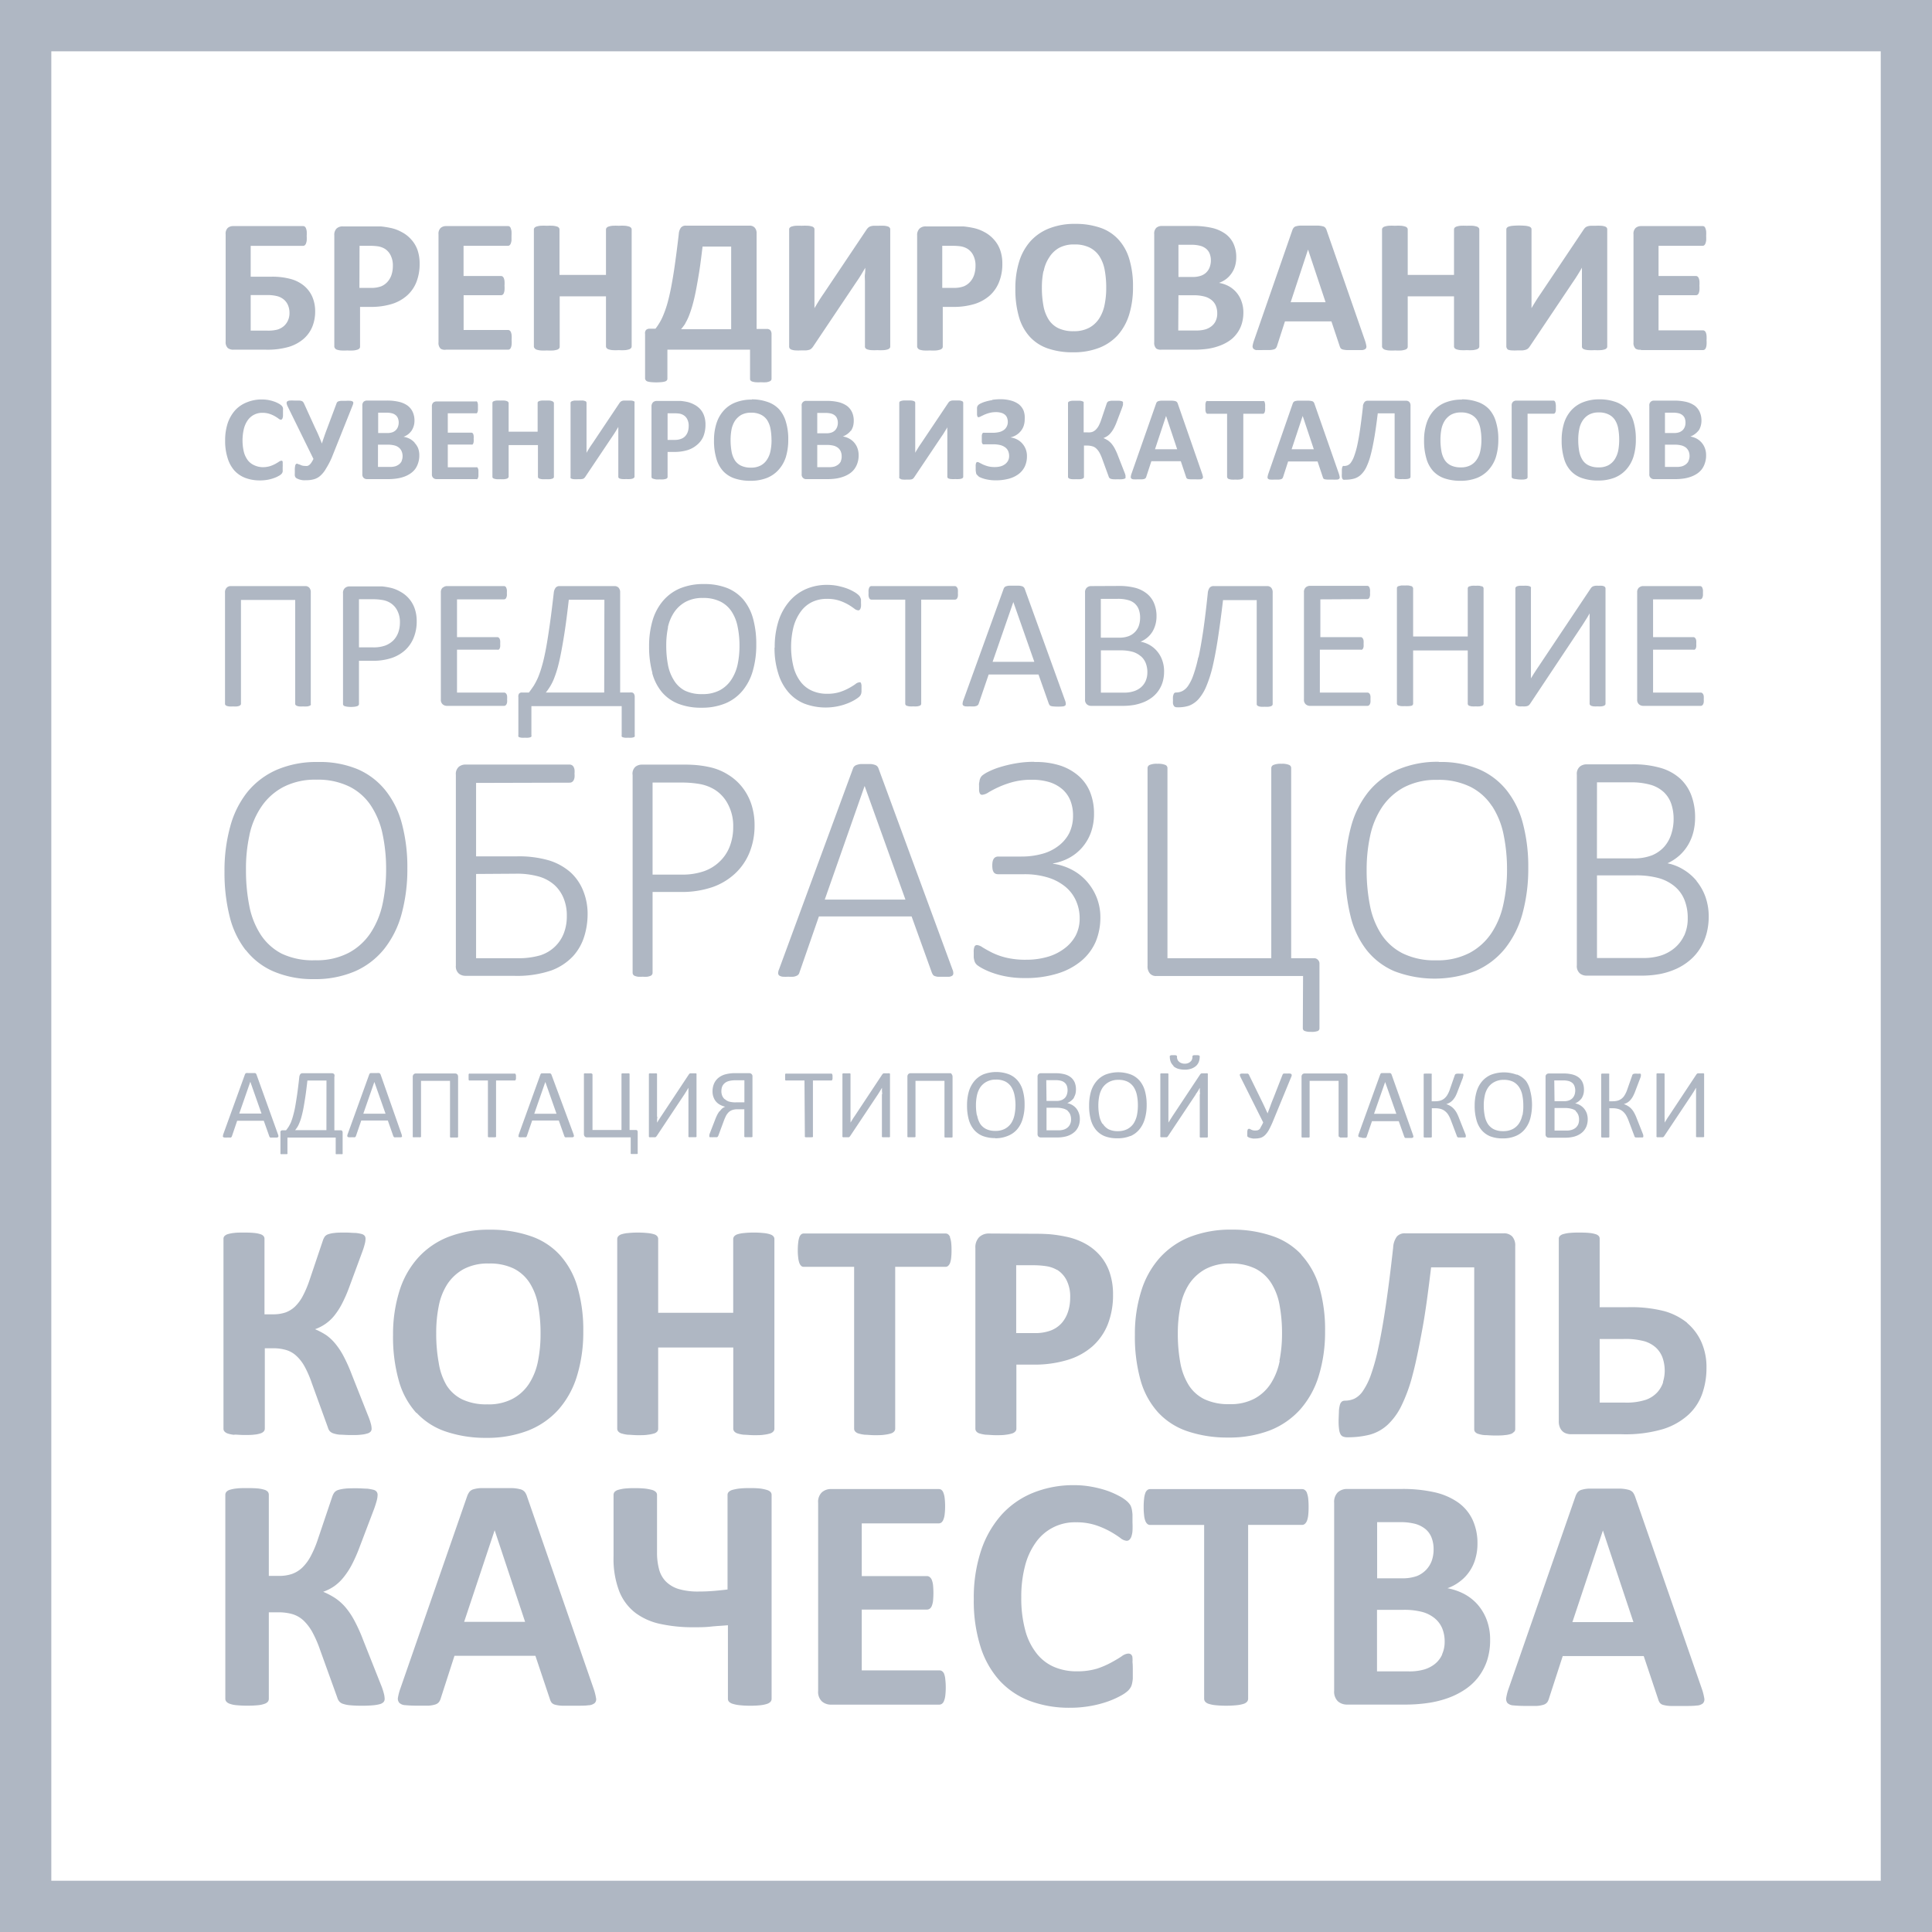 <?xml version="1.0" encoding="UTF-8"?> <svg xmlns="http://www.w3.org/2000/svg" viewBox="0 0 303.87 303.87"> <defs> <style>.cls-1{fill:#afb7c3;}</style> </defs> <g id="Layer_2" data-name="Layer 2"> <g id="mobile"> <path class="cls-1" d="M0,0V303.87H303.87V0ZM295.81,295.81H8.07V8.07H295.81ZM35.37,178.91a1.89,1.89,0,0,0,.37,0h.35a.81.81,0,0,0,.21,0c.05,0,.09-.05.11-.09a.35.35,0,0,0,.07-.12l.82-2.42h4.19l.87,2.45a.35.35,0,0,0,.07.12.26.26,0,0,0,.1.07,1,1,0,0,0,.22,0h.77a.43.43,0,0,0,.21-.07.21.21,0,0,0,.06-.16,1,1,0,0,0-.07-.28L40.34,169a.64.64,0,0,0-.08-.14.35.35,0,0,0-.16-.09l-.27,0H39a1.18,1.18,0,0,0-.25,0,.33.33,0,0,0-.23.23l-3.39,9.36a.94.94,0,0,0-.06.28.21.21,0,0,0,0,.16A.34.34,0,0,0,35.37,178.91Zm4-8.77h0l1.76,5h-3.5Zm13.18-1.2a.46.46,0,0,0-.34-.14H47.57a.42.42,0,0,0-.33.14.92.92,0,0,0-.16.42c-.12,1.06-.23,2-.34,2.75s-.22,1.44-.32,2-.22,1-.33,1.41a9.83,9.83,0,0,1-.33,1,7.26,7.26,0,0,1-.36.69c-.13.19-.26.38-.41.57h-.58a.3.3,0,0,0-.24.09.38.38,0,0,0-.06.3v3.2a.15.15,0,0,0,0,.1.14.14,0,0,0,.1.06.61.61,0,0,0,.17,0l.29,0,.27,0,.18,0a.15.15,0,0,0,.09-.06.15.15,0,0,0,0-.1v-2.45h7.59v2.45a.15.15,0,0,0,0,.1s0,.05.09.06a.6.6,0,0,0,.18,0l.26,0,.3,0a.61.61,0,0,0,.17,0s.08,0,.09-.06a.15.15,0,0,0,0-.1v-3.19a.47.47,0,0,0-.07-.3.24.24,0,0,0-.23-.1h-1v-8.4A.61.61,0,0,0,52.56,168.94Zm-1.21,8.81H46.42a5.92,5.92,0,0,0,.35-.48,4.07,4.07,0,0,0,.32-.66,6.61,6.61,0,0,0,.32-.93c.1-.37.21-.81.31-1.34s.2-1.16.31-1.87.21-1.56.32-2.52h3Zm10.59,1.06a.23.23,0,0,0,.11.07.87.87,0,0,0,.22,0H63a.52.52,0,0,0,.21-.07.18.18,0,0,0,0-.16.94.94,0,0,0-.06-.28L59.86,169a.67.67,0,0,0-.09-.14.35.35,0,0,0-.16-.09,1.3,1.3,0,0,0-.26,0h-.8l-.25,0a.38.38,0,0,0-.15.09.37.37,0,0,0-.08.14l-3.38,9.36a1,1,0,0,0-.07.28.21.21,0,0,0,.06.16.31.31,0,0,0,.2.07,2,2,0,0,0,.37,0h.35a.64.64,0,0,0,.21,0,.38.38,0,0,0,.12-.09.67.67,0,0,0,.06-.12l.83-2.42H61l.86,2.45A.63.63,0,0,0,61.94,178.81Zm-4.79-3.64,1.74-5h0l1.76,5Zm7.91,3.7a.81.81,0,0,0,.21,0h.64a.81.81,0,0,0,.21,0,.3.3,0,0,0,.11-.07.2.2,0,0,0,0-.11V170h4.56v8.73a.15.15,0,0,0,0,.11.2.2,0,0,0,.1.07.81.81,0,0,0,.21,0h.64a.81.81,0,0,0,.21,0,.23.23,0,0,0,.11-.07.2.2,0,0,0,0-.11v-9.34a.61.61,0,0,0-.12-.41.47.47,0,0,0-.35-.14H65.4a.46.46,0,0,0-.34.14.56.56,0,0,0-.14.41v9.34a.2.2,0,0,0,0,.11A.23.23,0,0,0,65.06,178.87Zm11.69-.08a.24.24,0,0,0,.11.08.87.87,0,0,0,.21,0,1.57,1.57,0,0,0,.32,0,1.47,1.47,0,0,0,.32,0,.87.87,0,0,0,.21,0,.24.24,0,0,0,.11-.08.18.18,0,0,0,0-.11v-8.74H80.9a.2.2,0,0,0,.11,0,.3.3,0,0,0,.09-.1.58.58,0,0,0,.05-.17,2.09,2.09,0,0,0,0-.26,2,2,0,0,0,0-.26.74.74,0,0,0-.05-.19.45.45,0,0,0-.09-.1.2.2,0,0,0-.11,0h-7a.2.2,0,0,0-.11,0,.27.27,0,0,0-.08.1.74.74,0,0,0,0,.19,1,1,0,0,0,0,.26,1.06,1.06,0,0,0,0,.26.58.58,0,0,0,0,.17.21.21,0,0,0,.08.1.2.2,0,0,0,.11,0h2.84v8.74A.18.18,0,0,0,76.75,178.79Zm10-9.75a.42.42,0,0,0-.09-.14.32.32,0,0,0-.15-.09l-.27,0h-.8l-.25,0A.39.39,0,0,0,85,169l-3.38,9.36a.94.94,0,0,0-.06.28.18.18,0,0,0,0,.16.34.34,0,0,0,.2.07,2,2,0,0,0,.37,0h.36a.81.81,0,0,0,.21,0,.33.33,0,0,0,.11-.09.23.23,0,0,0,.06-.12l.83-2.42h4.19l.87,2.45a.67.67,0,0,0,.06.12.3.3,0,0,0,.11.07.87.87,0,0,0,.22,0H90a.43.43,0,0,0,.21-.07.21.21,0,0,0,.06-.16,1.6,1.6,0,0,0-.07-.28Zm-2.71,6.13,1.74-5h0l1.76,5Zm9.08-6.27a.16.16,0,0,0-.11-.08.83.83,0,0,0-.2,0h-.64a1,1,0,0,0-.22,0,.16.16,0,0,0-.1.08.13.13,0,0,0,0,.1v9.34a.61.61,0,0,0,.13.41.47.47,0,0,0,.35.14h6.88v2.45a.15.15,0,0,0,0,.1.14.14,0,0,0,.1.06.61.61,0,0,0,.17,0l.27,0,.3,0a.61.61,0,0,0,.17,0,.15.15,0,0,0,.09-.06.15.15,0,0,0,0-.1v-3.23a.55.55,0,0,0-.06-.29.27.27,0,0,0-.22-.09h-1V169a.18.18,0,0,0,0-.1.16.16,0,0,0-.11-.08.83.83,0,0,0-.2,0h-.64a.81.81,0,0,0-.21,0,.16.16,0,0,0-.11.08.18.18,0,0,0,0,.1v8.73H93.19V169A.17.17,0,0,0,93.16,168.9Zm10.23,6.75V169a.17.17,0,0,0,0-.1.19.19,0,0,0-.11-.08.81.81,0,0,0-.21,0h-.63a.81.81,0,0,0-.21,0,.21.21,0,0,0-.12.08.17.17,0,0,0,0,.1v9.67a.43.43,0,0,0,0,.12.29.29,0,0,0,.1.08.56.56,0,0,0,.18,0h.55l.17,0a.35.35,0,0,0,.12-.07l.1-.11,4.36-6.56c.06-.09.12-.18.17-.27s.12-.18.17-.27.11-.18.16-.27l.14-.23h0c0,.14,0,.3,0,.47s0,.34,0,.51v6.61a.15.15,0,0,0,0,.11.2.2,0,0,0,.1.07.81.81,0,0,0,.21,0h.64a.93.93,0,0,0,.21,0,.3.3,0,0,0,.11-.07.2.2,0,0,0,0-.11V169a.2.2,0,0,0,0-.11.36.36,0,0,0-.09-.08l-.18,0h-.55l-.18,0-.12.07-.08.1L104,175.55c-.13.18-.24.37-.36.55s-.2.34-.29.47h0c0-.15,0-.3,0-.47S103.39,175.79,103.39,175.65Zm9.83-.88a4,4,0,0,0-.35.55,6.64,6.64,0,0,0-.31.7l-.83,2.14a2.05,2.05,0,0,0-.11.34.67.67,0,0,0,0,.18.18.18,0,0,0,0,.11s0,.05.09.07a.81.81,0,0,0,.21,0,1.84,1.84,0,0,0,.36,0h.33a1,1,0,0,0,.22,0,.31.31,0,0,0,.12-.1.76.76,0,0,0,.09-.16l.86-2.32c.1-.27.21-.52.32-.75a2.45,2.45,0,0,1,.41-.57,1.58,1.58,0,0,1,.56-.36,2.55,2.55,0,0,1,.93-.13h1v4.21a.2.2,0,0,0,0,.11.3.3,0,0,0,.11.07l.2,0h.65a.81.81,0,0,0,.21,0,.23.23,0,0,0,.11-.07.2.2,0,0,0,0-.11v-9.34a.5.5,0,0,0-.16-.43.54.54,0,0,0-.34-.12h-2.09A5.9,5.9,0,0,0,114,169a2.94,2.94,0,0,0-1.08.59,2.4,2.4,0,0,0-.64.91,3.06,3.06,0,0,0-.21,1.15,2.46,2.46,0,0,0,.14.88,2.23,2.23,0,0,0,.39.71,2.28,2.28,0,0,0,.63.51,3.12,3.12,0,0,0,.84.32,1.87,1.87,0,0,0-.48.27A2.27,2.27,0,0,0,113.22,174.77Zm.79-1.9a1.51,1.51,0,0,1-.38-.56,1.92,1.92,0,0,1-.12-.69,2.15,2.15,0,0,1,.11-.68,1.34,1.34,0,0,1,.37-.54,1.61,1.61,0,0,1,.66-.36,4.06,4.06,0,0,1,1.2-.13h1.28v3.47h-1.32a3.76,3.76,0,0,1-1.13-.13A1.73,1.73,0,0,1,114,172.87Zm12.63,5.81a.18.18,0,0,0,0,.11.2.2,0,0,0,.11.08.87.87,0,0,0,.21,0,1.47,1.47,0,0,0,.32,0,1.52,1.52,0,0,0,.32,0l.21,0a.21.21,0,0,0,.1-.08.14.14,0,0,0,0-.11v-8.74h2.83l.12,0a.21.21,0,0,0,.08-.1.58.58,0,0,0,.05-.17,2,2,0,0,0,0-.26,1.84,1.84,0,0,0,0-.26.74.74,0,0,0-.05-.19.27.27,0,0,0-.08-.1l-.12,0h-7a.2.2,0,0,0-.11,0,.22.22,0,0,0-.09.1,1.67,1.67,0,0,0,0,.19,1.84,1.84,0,0,0,0,.26,2,2,0,0,0,0,.26,1.22,1.22,0,0,0,0,.17.18.18,0,0,0,.09.1.2.2,0,0,0,.11,0h2.84Zm12.12-6.6v6.61a.2.2,0,0,0,0,.11.23.23,0,0,0,.11.07l.2,0h.65a.83.83,0,0,0,.2,0,.19.19,0,0,0,.11-.07.2.2,0,0,0,0-.11V169a.36.36,0,0,0,0-.11.29.29,0,0,0-.1-.08.56.56,0,0,0-.18,0h-.55l-.17,0-.12.07-.09.1-4.35,6.57c-.13.18-.25.37-.36.55l-.29.47h0a3.48,3.48,0,0,0,0-.47V169a.17.17,0,0,0,0-.1.16.16,0,0,0-.11-.08.83.83,0,0,0-.2,0h-.63a.81.81,0,0,0-.21,0,.18.18,0,0,0-.12.08.18.18,0,0,0,0,.1v9.67a.24.24,0,0,0,0,.12.29.29,0,0,0,.1.08.58.58,0,0,0,.17,0h.55l.18,0a.35.35,0,0,0,.12-.07l.09-.11,4.37-6.56.17-.27.17-.27c.06-.09.11-.18.16-.27l.14-.23h0c0,.14,0,.3,0,.47S138.76,171.91,138.76,172.08Zm10.79-3.28h-6.29a.48.48,0,0,0-.35.14.56.56,0,0,0-.14.41v9.34a.21.21,0,0,0,0,.11.19.19,0,0,0,.11.07l.2,0h.65l.2,0a.23.23,0,0,0,.11-.07.2.2,0,0,0,0-.11V170h4.56v8.73a.21.21,0,0,0,0,.11.23.23,0,0,0,.11.07l.2,0h.65l.2,0a.19.19,0,0,0,.11-.07.2.2,0,0,0,0-.11v-9.34a.61.61,0,0,0-.12-.41A.44.44,0,0,0,149.55,168.8Zm7,10.23a5.06,5.06,0,0,0,2-.37A3.7,3.7,0,0,0,160,177.6a4.41,4.41,0,0,0,.86-1.67,7.51,7.51,0,0,0,.29-2.2,7.9,7.9,0,0,0-.27-2.17,4.12,4.12,0,0,0-.81-1.59,3.52,3.52,0,0,0-1.38-1,5.7,5.7,0,0,0-4,0,3.83,3.83,0,0,0-1.44,1.06,4.63,4.63,0,0,0-.87,1.65,7.71,7.71,0,0,0-.28,2.17,8.1,8.1,0,0,0,.26,2.2,4.28,4.28,0,0,0,.81,1.61,3.53,3.53,0,0,0,1.37,1A5.31,5.31,0,0,0,156.54,179Zm-2.85-3.59a8.29,8.29,0,0,1-.15-1.63,7.65,7.65,0,0,1,.16-1.54,3.83,3.83,0,0,1,.53-1.27,2.81,2.81,0,0,1,1-.87,3,3,0,0,1,1.46-.33,3.19,3.19,0,0,1,1.46.3,2.52,2.52,0,0,1,.95.85,3.76,3.76,0,0,1,.5,1.28,7.93,7.93,0,0,1,.16,1.59,7.68,7.68,0,0,1-.16,1.55,3.72,3.72,0,0,1-.52,1.29,2.77,2.77,0,0,1-1,.89,3.15,3.15,0,0,1-1.48.32,3.21,3.21,0,0,1-1.47-.3,2.39,2.39,0,0,1-.94-.84A3.74,3.74,0,0,1,153.69,175.44Zm15.24-2.8a2.48,2.48,0,0,0,.26-.6,3.1,3.1,0,0,0,.08-.69,2.85,2.85,0,0,0-.19-1.08,2.2,2.2,0,0,0-.58-.8,2.7,2.7,0,0,0-1-.5,5.42,5.42,0,0,0-1.48-.17h-2.29a.56.56,0,0,0-.34.12.54.54,0,0,0-.16.43v9a.54.54,0,0,0,.16.43.56.56,0,0,0,.34.12h2.64a5,5,0,0,0,1-.09,3.63,3.63,0,0,0,.83-.24,2.93,2.93,0,0,0,.69-.41,2.17,2.17,0,0,0,.53-.56,2.39,2.39,0,0,0,.34-.72,3,3,0,0,0,.12-.87,2.63,2.63,0,0,0-.16-.95,2.5,2.5,0,0,0-.42-.75,2.43,2.43,0,0,0-.63-.52,2.55,2.55,0,0,0-.77-.29,2.24,2.24,0,0,0,.58-.35A2.19,2.19,0,0,0,168.93,172.64Zm-4.33-2.75H166a3.25,3.25,0,0,1,.92.11,1.42,1.42,0,0,1,.57.32,1.2,1.2,0,0,1,.32.5,2.16,2.16,0,0,1,0,1.3,1.44,1.44,0,0,1-.3.54,1.55,1.55,0,0,1-.53.36,2.16,2.16,0,0,1-.84.14H164.6Zm3.34,4.81a1.63,1.63,0,0,1,.42.58,2.14,2.14,0,0,1,.14.79,1.72,1.72,0,0,1-.15.74,1.46,1.46,0,0,1-.41.54,1.73,1.73,0,0,1-.6.32,2.71,2.71,0,0,1-.8.11H164.6v-3.55h1.6a3.76,3.76,0,0,1,1,.12A2,2,0,0,1,167.94,174.7Zm9.87,4a3.7,3.7,0,0,0,1.43-1.06,4.56,4.56,0,0,0,.86-1.67,7.51,7.51,0,0,0,.29-2.2,7.9,7.9,0,0,0-.27-2.17,4.27,4.27,0,0,0-.81-1.59,3.52,3.52,0,0,0-1.38-1,5.7,5.7,0,0,0-4,0,3.76,3.76,0,0,0-1.44,1.06,4.48,4.48,0,0,0-.87,1.65,7.71,7.71,0,0,0-.28,2.17,8.1,8.1,0,0,0,.26,2.2,4.28,4.28,0,0,0,.81,1.61,3.53,3.53,0,0,0,1.37,1,5.31,5.31,0,0,0,2,.33A5.06,5.06,0,0,0,177.81,178.66Zm-4.37-1.93a3.74,3.74,0,0,1-.5-1.29,8.29,8.29,0,0,1-.15-1.63,7.65,7.65,0,0,1,.16-1.54,3.83,3.83,0,0,1,.53-1.27,2.87,2.87,0,0,1,1-.87,3,3,0,0,1,1.47-.33,3.19,3.19,0,0,1,1.46.3,2.6,2.6,0,0,1,.95.85,3.76,3.76,0,0,1,.5,1.28,8,8,0,0,1,.15,1.59,7.69,7.69,0,0,1-.15,1.55,3.92,3.92,0,0,1-.52,1.29,2.77,2.77,0,0,1-1,.89,3.15,3.15,0,0,1-1.48.32,3.21,3.21,0,0,1-1.47-.3A2.39,2.39,0,0,1,173.44,176.73Zm11.15-9.08a2.24,2.24,0,0,0,.75.41,3.59,3.59,0,0,0,1,.14,3,3,0,0,0,1.1-.17,2.24,2.24,0,0,0,.74-.44,1.7,1.7,0,0,0,.42-.64,2.22,2.22,0,0,0,.13-.77.28.28,0,0,0,0-.13.24.24,0,0,0-.11-.08.48.48,0,0,0-.19-.05l-.31,0-.28,0a.56.56,0,0,0-.17.06.18.18,0,0,0-.08.09.53.53,0,0,0,0,.13,1.15,1.15,0,0,1-.08.41.78.78,0,0,1-.24.33,1,1,0,0,1-.37.23,1.36,1.36,0,0,1-.51.09,1.44,1.44,0,0,1-.53-.09,1,1,0,0,1-.38-.23.78.78,0,0,1-.24-.33,1,1,0,0,1-.08-.38.34.34,0,0,0,0-.15.19.19,0,0,0-.08-.1l-.16-.06-.3,0-.29,0a.53.53,0,0,0-.2.05.21.21,0,0,0-.1.08.28.28,0,0,0,0,.13,2.19,2.19,0,0,0,.16.83A1.78,1.78,0,0,0,184.59,167.65Zm4.15,4.43v6.61a.2.2,0,0,0,0,.11.23.23,0,0,0,.11.07.64.64,0,0,0,.2,0h.64a.81.81,0,0,0,.21,0,.23.23,0,0,0,.11-.07.2.2,0,0,0,0-.11V169a.2.2,0,0,0,0-.11s0-.05-.09-.08a.56.56,0,0,0-.18,0h-.55l-.17,0-.12.07a.81.81,0,0,0-.09.1l-4.36,6.57-.35.55-.29.47h0a3.48,3.48,0,0,0,0-.47V169a.17.17,0,0,0,0-.1.19.19,0,0,0-.11-.08l-.2,0h-.64l-.21,0a.19.19,0,0,0-.11.08.13.13,0,0,0,0,.1v9.67a.24.24,0,0,0,0,.12.36.36,0,0,0,.09.08l.18,0h.55l.18,0a.35.35,0,0,0,.12-.07l.09-.11,4.37-6.56c0-.09.11-.18.17-.27s.11-.18.17-.27.11-.18.16-.27l.13-.23h0c0,.14,0,.3,0,.47S188.74,171.91,188.74,172.08Zm9.41,5.47a.76.76,0,0,1-.31.18,1.82,1.82,0,0,1-.76,0,2,2,0,0,1-.28-.11l-.2-.11a.33.33,0,0,0-.15,0,.19.19,0,0,0-.17.13,1.12,1.12,0,0,0-.06.43,2.35,2.35,0,0,0,0,.28.6.6,0,0,0,0,.2.5.5,0,0,0,0,.13l.08.09.18.1a1.54,1.54,0,0,0,.28.09l.33.07a1.94,1.94,0,0,0,.34,0,3.25,3.25,0,0,0,.88-.11,1.79,1.79,0,0,0,.71-.44,3.72,3.72,0,0,0,.64-.89,15.78,15.78,0,0,0,.68-1.48l2.85-6.92a.49.49,0,0,0,0-.19.13.13,0,0,0-.07-.12.42.42,0,0,0-.2-.07,2,2,0,0,0-.37,0h-.37l-.23,0a.28.28,0,0,0-.12.08.41.41,0,0,0-.07.11l-1.41,3.61c-.19.46-.36.89-.5,1.29s-.3.78-.44,1.18h0c-.17-.38-.35-.76-.53-1.15s-.37-.77-.57-1.18l-1.8-3.68a.27.27,0,0,0-.09-.15.45.45,0,0,0-.13-.1l-.23,0h-.36a2.18,2.18,0,0,0-.39,0,.34.34,0,0,0-.21.07.15.15,0,0,0-.06.15,1.23,1.23,0,0,0,.08.26l3.6,7.2a5.29,5.29,0,0,1-.36.69A2,2,0,0,1,198.15,177.55Zm12.56,1.25a.3.3,0,0,0,.11.07.81.81,0,0,0,.21,0h.64a.93.93,0,0,0,.21,0,.23.23,0,0,0,.11-.07.2.2,0,0,0,0-.11v-9.34a.56.56,0,0,0-.13-.41.44.44,0,0,0-.34-.14h-6.29a.48.48,0,0,0-.35.14.56.56,0,0,0-.13.41v9.34a.2.2,0,0,0,0,.11.23.23,0,0,0,.11.07l.2,0h.65a.72.72,0,0,0,.2,0,.23.23,0,0,0,.11-.07.15.15,0,0,0,0-.11V170h4.56v8.73A.2.2,0,0,0,210.71,178.8Zm3.55.13h.36a.81.81,0,0,0,.21,0,.33.33,0,0,0,.11-.09.23.23,0,0,0,.06-.12l.83-2.42H220l.87,2.45.06.12a.3.3,0,0,0,.11.07.87.87,0,0,0,.22,0h.77a.43.43,0,0,0,.21-.07.21.21,0,0,0,.06-.16,1.6,1.6,0,0,0-.07-.28L218.87,169a.42.42,0,0,0-.09-.14.32.32,0,0,0-.15-.09l-.27,0h-.8l-.25,0a.38.38,0,0,0-.15.09.37.37,0,0,0-.08.14l-3.38,9.36a1.6,1.6,0,0,0-.07.28.21.21,0,0,0,.06.16.34.34,0,0,0,.2.07A2,2,0,0,0,214.26,178.93Zm3.64-8.79h0l1.76,5h-3.51Zm7.34-1.24a.16.16,0,0,0-.11-.08l-.2,0a1.62,1.62,0,0,0-.33,0,1.57,1.57,0,0,0-.32,0l-.21,0a.19.19,0,0,0-.11.08.17.17,0,0,0,0,.1v9.68a.18.18,0,0,0,0,.11.24.24,0,0,0,.11.08l.21,0a1.57,1.57,0,0,0,.32,0,1.62,1.62,0,0,0,.33,0l.2,0a.2.2,0,0,0,.11-.08.18.18,0,0,0,0-.11v-4.41h.56a3.13,3.13,0,0,1,.85.11,1.88,1.88,0,0,1,.66.34,2.25,2.25,0,0,1,.52.58,4.49,4.49,0,0,1,.41.85l.93,2.46a.52.52,0,0,0,.07.15.4.4,0,0,0,.12.1,1,1,0,0,0,.22,0,1.84,1.84,0,0,0,.36,0h.33a.81.81,0,0,0,.21,0,.21.21,0,0,0,.1-.08.2.2,0,0,0,0-.11.81.81,0,0,0,0-.15,1.39,1.39,0,0,0-.1-.28l-.95-2.4a7.38,7.38,0,0,0-.39-.87,3.42,3.42,0,0,0-.45-.62,2.58,2.58,0,0,0-.52-.43,3.37,3.37,0,0,0-.66-.31v0a2,2,0,0,0,.58-.25,2.28,2.28,0,0,0,.48-.41,3.28,3.28,0,0,0,.4-.58,6.51,6.51,0,0,0,.35-.82l.81-2.1c0-.09,0-.17.07-.24a.75.75,0,0,0,0-.2.17.17,0,0,0,0-.1s0-.06-.09-.08l-.2,0h-.33a1.73,1.73,0,0,0-.35,0,.8.8,0,0,0-.22.05.4.4,0,0,0-.12.1l-.06.15-.76,2.19a4.19,4.19,0,0,1-.37.82,2.15,2.15,0,0,1-.48.58,1.86,1.86,0,0,1-.62.34,2.81,2.81,0,0,1-.82.11h-.56V169A.17.17,0,0,0,225.24,168.9Zm13.34.09a5.67,5.67,0,0,0-4,0,3.87,3.87,0,0,0-1.45,1.06,4.47,4.47,0,0,0-.86,1.65,7.7,7.7,0,0,0-.29,2.17,8.08,8.08,0,0,0,.27,2.2,4.13,4.13,0,0,0,.8,1.61,3.53,3.53,0,0,0,1.37,1,5.35,5.35,0,0,0,2,.33,5.06,5.06,0,0,0,2-.37,3.66,3.66,0,0,0,1.44-1.06,4.56,4.56,0,0,0,.86-1.67,8.67,8.67,0,0,0,0-4.37A4.14,4.14,0,0,0,240,170,3.52,3.52,0,0,0,238.58,169Zm.89,6.38a3.72,3.72,0,0,1-.52,1.29,2.65,2.65,0,0,1-1,.89,3.17,3.17,0,0,1-1.48.32,3.25,3.25,0,0,1-1.48-.3,2.46,2.46,0,0,1-.94-.84,3.54,3.54,0,0,1-.49-1.29,8.29,8.29,0,0,1-.15-1.63,7,7,0,0,1,.16-1.54,3.45,3.45,0,0,1,.53-1.27,2.69,2.69,0,0,1,1-.87,3,3,0,0,1,1.46-.33,3.26,3.26,0,0,1,1.47.3,2.57,2.57,0,0,1,.94.85,3.58,3.58,0,0,1,.51,1.28,8,8,0,0,1,.15,1.59A7,7,0,0,1,239.47,175.37Zm9.37-2.73a2.45,2.45,0,0,0,.25-.6,2.61,2.61,0,0,0,.08-.69,2.85,2.85,0,0,0-.19-1.08,2.09,2.09,0,0,0-.58-.8,2.73,2.73,0,0,0-1-.5,5.52,5.52,0,0,0-1.48-.17h-2.29a.54.54,0,0,0-.34.12.5.5,0,0,0-.16.43v9a.5.5,0,0,0,.16.43.54.54,0,0,0,.34.12h2.63a5.12,5.12,0,0,0,1-.09,3.55,3.55,0,0,0,.82-.24,3.22,3.22,0,0,0,.7-.41,2.31,2.31,0,0,0,.52-.56,2.39,2.39,0,0,0,.34-.72,3,3,0,0,0,.12-.87,2.87,2.87,0,0,0-.15-.95,2.77,2.77,0,0,0-.43-.75,2.56,2.56,0,0,0-.62-.52,2.61,2.61,0,0,0-.78-.29,2.3,2.3,0,0,0,.59-.35A2.86,2.86,0,0,0,248.84,172.64Zm-4.34-2.75h1.38a3.33,3.33,0,0,1,.93.11,1.57,1.57,0,0,1,.57.32,1.18,1.18,0,0,1,.31.5,2,2,0,0,1,.11.66,2.31,2.31,0,0,1-.1.64,1.62,1.62,0,0,1-.31.54,1.55,1.55,0,0,1-.53.36,2.16,2.16,0,0,1-.84.14H244.5Zm3.34,4.81a1.63,1.63,0,0,1,.42.58,2,2,0,0,1,.14.79,1.88,1.88,0,0,1-.14.74,1.58,1.58,0,0,1-.41.54,1.87,1.87,0,0,1-.61.32,2.66,2.66,0,0,1-.8.11H244.5v-3.55h1.6a3.89,3.89,0,0,1,1.05.12A2,2,0,0,1,247.84,174.7Zm5.32-5.8a.19.19,0,0,0-.11-.08.87.87,0,0,0-.21,0,1.47,1.47,0,0,0-.32,0,1.52,1.52,0,0,0-.32,0,.87.87,0,0,0-.21,0,.19.19,0,0,0-.11.08.17.17,0,0,0,0,.1v9.68a.18.18,0,0,0,0,.11.24.24,0,0,0,.11.08.87.87,0,0,0,.21,0,1.52,1.52,0,0,0,.32,0,1.47,1.47,0,0,0,.32,0,.87.87,0,0,0,.21,0,.24.24,0,0,0,.11-.08.18.18,0,0,0,0-.11v-4.41h.56a3.11,3.11,0,0,1,.84.11,2,2,0,0,1,.67.34,2.68,2.68,0,0,1,.52.58,5.19,5.19,0,0,1,.41.85l.93,2.46a.34.34,0,0,0,.06.15.34.34,0,0,0,.13.1.8.8,0,0,0,.22,0,1.84,1.84,0,0,0,.36,0h.33l.2,0a.24.24,0,0,0,.11-.08.2.2,0,0,0,0-.11.89.89,0,0,0,0-.15,2,2,0,0,0-.09-.28l-.95-2.4a6,6,0,0,0-.4-.87,3,3,0,0,0-.44-.62,2.38,2.38,0,0,0-.53-.43,3.56,3.56,0,0,0-.65-.31v0a2.31,2.31,0,0,0,.58-.25,2,2,0,0,0,.47-.41,2.82,2.82,0,0,0,.4-.58,6.46,6.46,0,0,0,.36-.82l.8-2.1a1.53,1.53,0,0,0,.07-.24.75.75,0,0,0,0-.2.3.3,0,0,0,0-.1.16.16,0,0,0-.1-.08.72.72,0,0,0-.2,0h-.33a1.78,1.78,0,0,0-.35,0,.81.81,0,0,0-.21.05.31.31,0,0,0-.12.1.39.39,0,0,0-.06.15l-.77,2.19a4.19,4.19,0,0,1-.37.82,1.88,1.88,0,0,1-1.09.92,2.91,2.91,0,0,1-.82.11h-.56V169A.17.17,0,0,0,253.16,168.9Zm8.69,6.75V169a.17.17,0,0,0,0-.1.16.16,0,0,0-.11-.08l-.2,0h-.63a.81.81,0,0,0-.21,0,.18.18,0,0,0-.12.08.18.18,0,0,0,0,.1v9.67a.24.24,0,0,0,0,.12.36.36,0,0,0,.09.08l.18,0h.55l.18,0a.35.35,0,0,0,.12-.07l.09-.11,4.37-6.56c.05-.09.11-.18.17-.27l.17-.27c.06-.09.11-.18.16-.27s.09-.16.14-.23h0c0,.14,0,.3,0,.47s0,.34,0,.51v6.61a.2.2,0,0,0,0,.11.23.23,0,0,0,.11.07l.2,0h.65l.2,0a.23.23,0,0,0,.11-.07.2.2,0,0,0,0-.11V169a.36.36,0,0,0,0-.11.29.29,0,0,0-.1-.08.56.56,0,0,0-.18,0h-.55l-.17,0-.12.07-.09.1-4.35,6.57c-.13.18-.25.37-.36.55l-.29.47h0a3.48,3.48,0,0,0,0-.47ZM36.69,55h5.13a12.1,12.1,0,0,0,3.63-.45,6.4,6.4,0,0,0,2.31-1.26,5.12,5.12,0,0,0,1.36-1.9A6.32,6.32,0,0,0,49.57,49a5.75,5.75,0,0,0-.45-2.32,4.71,4.71,0,0,0-1.3-1.73,5.58,5.58,0,0,0-2.06-1.06,11.06,11.06,0,0,0-3.09-.37H39.43V38.67h8.24a.44.44,0,0,0,.25-.08.73.73,0,0,0,.2-.27,2.39,2.39,0,0,0,.12-.48,7.06,7.06,0,0,0,0-.72,7,7,0,0,0,0-.74,2.08,2.08,0,0,0-.12-.48.6.6,0,0,0-.2-.27.44.44,0,0,0-.26-.07h-11a1.28,1.28,0,0,0-.84.29,1.24,1.24,0,0,0-.33,1V53.73a1.29,1.29,0,0,0,.33,1A1.33,1.33,0,0,0,36.69,55Zm2.74-8.59H42a6,6,0,0,1,1.71.2,2.76,2.76,0,0,1,1,.56,2.4,2.4,0,0,1,.61.89,3.09,3.09,0,0,1,.21,1.17,2.8,2.8,0,0,1-.24,1.18,2.56,2.56,0,0,1-.66.89,2.78,2.78,0,0,1-1,.54A5.9,5.9,0,0,1,42,52H39.43ZM53,55a3.27,3.27,0,0,0,.61.12,8.73,8.73,0,0,0,1,0,8.5,8.5,0,0,0,1,0,3.15,3.15,0,0,0,.6-.12.74.74,0,0,0,.33-.2.44.44,0,0,0,.09-.27V48.27h1.63a11.06,11.06,0,0,0,3.34-.45,6.48,6.48,0,0,0,2.4-1.32,5.55,5.55,0,0,0,1.49-2.13,7.7,7.7,0,0,0,.51-2.9,6.5,6.5,0,0,0-.33-2.14,4.84,4.84,0,0,0-1-1.67,5.13,5.13,0,0,0-1.53-1.18,6.06,6.06,0,0,0-1.76-.64,14.3,14.3,0,0,0-1.5-.23c-.42,0-.85,0-1.32,0H53.92a1.36,1.36,0,0,0-1,.35A1.4,1.4,0,0,0,52.58,37V54.48a.44.44,0,0,0,.09.27A.62.62,0,0,0,53,55Zm3.55-16.34h1.69a9.14,9.14,0,0,1,1.19.08,3,3,0,0,1,1.11.4,2.51,2.51,0,0,1,.89,1,3.5,3.5,0,0,1,.36,1.69,4.45,4.45,0,0,1-.21,1.39,3.07,3.07,0,0,1-.62,1.09,2.7,2.7,0,0,1-1,.72,4.35,4.35,0,0,1-1.59.25H56.53ZM70.15,55h9.77a.44.44,0,0,0,.25-.08.59.59,0,0,0,.19-.26,1.7,1.7,0,0,0,.11-.48,5,5,0,0,0,0-.73,5.07,5.07,0,0,0,0-.73,1.71,1.71,0,0,0-.11-.47.54.54,0,0,0-.19-.26.38.38,0,0,0-.25-.09h-7V46.43h5.88a.43.43,0,0,0,.25-.07.55.55,0,0,0,.19-.25,1.63,1.63,0,0,0,.11-.46,4.84,4.84,0,0,0,0-.72,5,5,0,0,0,0-.72,1.55,1.55,0,0,0-.11-.46.59.59,0,0,0-.19-.26.44.44,0,0,0-.25-.08H72.91V38.66h7a.36.36,0,0,0,.24-.09.6.6,0,0,0,.18-.26,2.12,2.12,0,0,0,.12-.47q0-.3,0-.72a7.39,7.39,0,0,0,0-.74,2.08,2.08,0,0,0-.12-.48.58.58,0,0,0-.18-.27.4.4,0,0,0-.24-.07H70.15a1.26,1.26,0,0,0-.84.29,1.24,1.24,0,0,0-.34,1v17a1.24,1.24,0,0,0,.34,1A1.26,1.26,0,0,0,70.15,55ZM84.42,55a3.11,3.11,0,0,0,.61.12,8.42,8.42,0,0,0,1,0,8.58,8.58,0,0,0,1,0,3.15,3.15,0,0,0,.6-.12.62.62,0,0,0,.31-.2.44.44,0,0,0,.09-.27V46.61h7.28v7.87a.45.45,0,0,0,.1.27.71.71,0,0,0,.32.2,2.84,2.84,0,0,0,.6.12,8.81,8.81,0,0,0,1,0,8.42,8.42,0,0,0,1,0,3.15,3.15,0,0,0,.6-.12.65.65,0,0,0,.32-.2.39.39,0,0,0,.1-.27V36.1a.39.39,0,0,0-.1-.27.65.65,0,0,0-.32-.2,3.15,3.15,0,0,0-.6-.12,8.42,8.42,0,0,0-1,0,8.81,8.81,0,0,0-1,0,2.84,2.84,0,0,0-.6.12.71.71,0,0,0-.32.2.45.45,0,0,0-.1.27v7.14H88V36.1a.44.44,0,0,0-.09-.27.62.62,0,0,0-.31-.2,3.15,3.15,0,0,0-.6-.12,8.58,8.58,0,0,0-1,0,8.42,8.42,0,0,0-1,0,3.11,3.11,0,0,0-.61.12.65.65,0,0,0-.32.2.39.39,0,0,0-.1.27V54.48a.39.39,0,0,0,.1.27A.65.65,0,0,0,84.42,55ZM101.85,60a2.64,2.64,0,0,0,.53.1,8.84,8.84,0,0,0,1.68,0,2.91,2.91,0,0,0,.54-.1.55.55,0,0,0,.28-.18.37.37,0,0,0,.09-.25V55h13v4.59a.36.36,0,0,0,.08.25.54.54,0,0,0,.29.18,2.67,2.67,0,0,0,.52.1,6.54,6.54,0,0,0,.84,0,6.61,6.61,0,0,0,.85,0A2.64,2.64,0,0,0,121,60a.51.51,0,0,0,.27-.18.41.41,0,0,0,.08-.25v-7a1,1,0,0,0-.17-.61.69.69,0,0,0-.57-.22H119v-15a1.29,1.29,0,0,0-.3-.94,1.07,1.07,0,0,0-.82-.31h-10a.94.94,0,0,0-.78.31,1.93,1.93,0,0,0-.34,1c-.21,1.84-.42,3.43-.61,4.79s-.39,2.54-.58,3.53-.39,1.83-.58,2.52a15.73,15.73,0,0,1-.6,1.77,8.66,8.66,0,0,1-.62,1.29c-.22.36-.44.71-.68,1h-.91a.79.79,0,0,0-.56.19.76.76,0,0,0-.16.62v7a.41.41,0,0,0,.08.25A.51.51,0,0,0,101.85,60Zm5.93-9.14a8.83,8.83,0,0,0,.58-1.19c.18-.46.37-1,.55-1.64s.36-1.38.53-2.25.35-1.89.53-3,.35-2.5.53-4H115v13h-7.88A9.42,9.42,0,0,0,107.78,50.9ZM124.51,55a2.3,2.3,0,0,0,.57.11,8,8,0,0,0,.94,0l.76,0a2.82,2.82,0,0,0,.5-.09.87.87,0,0,0,.33-.19,1.72,1.72,0,0,0,.25-.28l6.77-10.1.42-.62.4-.63.35-.59.29-.49h0c0,.29,0,.63-.05,1s0,.76,0,1.15V54.51a.39.39,0,0,0,.09.26.61.61,0,0,0,.31.19,2.39,2.39,0,0,0,.6.11,8.42,8.42,0,0,0,.95,0,8.73,8.73,0,0,0,1,0,2.68,2.68,0,0,0,.61-.11.7.7,0,0,0,.32-.19.4.4,0,0,0,.1-.26V36.08a.4.4,0,0,0-.09-.27.54.54,0,0,0-.29-.19,2.3,2.3,0,0,0-.56-.11,7.93,7.93,0,0,0-.93,0c-.31,0-.56,0-.76,0a2.09,2.09,0,0,0-.51.1,1.08,1.08,0,0,0-.32.19,1.94,1.94,0,0,0-.23.26l-6.77,10.1q-.42.6-.81,1.23c-.26.42-.47.78-.65,1.08h0c0-.34,0-.69,0-1.05s0-.7,0-1V36.07a.39.39,0,0,0-.09-.26.61.61,0,0,0-.31-.19,2.58,2.58,0,0,0-.6-.11,8.58,8.58,0,0,0-1,0,8.23,8.23,0,0,0-.94,0,2.68,2.68,0,0,0-.61.11.64.64,0,0,0-.33.19.35.35,0,0,0-.1.26V54.48a.54.54,0,0,0,.07.29A.55.55,0,0,0,124.51,55Zm20.14,0a3.15,3.15,0,0,0,.6.12,8.73,8.73,0,0,0,1,0,8.5,8.5,0,0,0,1,0,3.15,3.15,0,0,0,.6-.12.74.74,0,0,0,.33-.2.45.45,0,0,0,.1-.27V48.27h1.62a11.18,11.18,0,0,0,3.35-.45,6.64,6.64,0,0,0,2.4-1.32,5.64,5.64,0,0,0,1.48-2.13,7.5,7.5,0,0,0,.52-2.9,6.24,6.24,0,0,0-.34-2.14,4.84,4.84,0,0,0-1-1.67,5.22,5.22,0,0,0-1.52-1.18,6.22,6.22,0,0,0-1.77-.64,13.91,13.91,0,0,0-1.5-.23c-.41,0-.85,0-1.31,0h-4.59a1.36,1.36,0,0,0-1,.35,1.4,1.4,0,0,0-.37,1.06V54.48a.44.44,0,0,0,.09.27A.61.61,0,0,0,144.65,55Zm3.55-16.34h1.68a9.42,9.42,0,0,1,1.2.08,3,3,0,0,1,1.1.4,2.51,2.51,0,0,1,.89,1,3.5,3.5,0,0,1,.36,1.69,4.45,4.45,0,0,1-.21,1.39,3.07,3.07,0,0,1-.62,1.09,2.7,2.7,0,0,1-1,.72,4.35,4.35,0,0,1-1.59.25H148.2ZM162,53a6.87,6.87,0,0,0,2.82,1.81,11.88,11.88,0,0,0,4,.6,11,11,0,0,0,4.05-.7,7.79,7.79,0,0,0,2.94-2,8.79,8.79,0,0,0,1.79-3.24,14.5,14.5,0,0,0,.6-4.34,14.66,14.66,0,0,0-.58-4.38,7.81,7.81,0,0,0-1.71-3.08A6.88,6.88,0,0,0,173,35.8a11.93,11.93,0,0,0-3.9-.59,10.84,10.84,0,0,0-4.07.71,7.79,7.79,0,0,0-2.94,2,8.66,8.66,0,0,0-1.79,3.21,14,14,0,0,0-.6,4.25,15.44,15.44,0,0,0,.56,4.45A7.78,7.78,0,0,0,162,53Zm2.15-10.34a5.76,5.76,0,0,1,.85-2.14A4.38,4.38,0,0,1,166.55,39a4.85,4.85,0,0,1,2.43-.55,5.25,5.25,0,0,1,2.41.49,4,4,0,0,1,1.54,1.38,6,6,0,0,1,.82,2.15,15,15,0,0,1,.24,2.79,13,13,0,0,1-.25,2.64,6.13,6.13,0,0,1-.85,2.18,4.29,4.29,0,0,1-1.58,1.47,5,5,0,0,1-2.43.54,5.38,5.38,0,0,1-2.42-.47,3.74,3.74,0,0,1-1.54-1.38,6.13,6.13,0,0,1-.81-2.17,15.54,15.54,0,0,1-.24-2.87A12.72,12.72,0,0,1,164.12,42.62ZM182.64,55h5.17a15.12,15.12,0,0,0,2.13-.14,9.12,9.12,0,0,0,1.8-.45,6.9,6.9,0,0,0,1.54-.76,4.75,4.75,0,0,0,1.2-1.12,4.88,4.88,0,0,0,.79-1.48,5.88,5.88,0,0,0,.29-1.88,5,5,0,0,0-.3-1.79,4.33,4.33,0,0,0-2-2.37,5.12,5.12,0,0,0-1.53-.52,4.31,4.31,0,0,0,1.16-.63,4,4,0,0,0,.84-.91,3.78,3.78,0,0,0,.53-1.13,4.8,4.8,0,0,0,.18-1.33,5,5,0,0,0-.45-2.2,4,4,0,0,0-1.3-1.54,5.89,5.89,0,0,0-2.09-.91,13.13,13.13,0,0,0-3-.3h-4.89a1.28,1.28,0,0,0-.84.29,1.24,1.24,0,0,0-.33,1v17a1.24,1.24,0,0,0,.33,1A1.28,1.28,0,0,0,182.64,55Zm2.71-16.5h2a5.16,5.16,0,0,1,1.46.17,2.38,2.38,0,0,1,.91.47,1.91,1.91,0,0,1,.55.78,2.89,2.89,0,0,1,.18,1.05,3,3,0,0,1-.17,1,2.2,2.2,0,0,1-1.35,1.38,3.68,3.68,0,0,1-1.37.21h-2.21Zm0,7.94h2.34a6.45,6.45,0,0,1,1.76.2,3,3,0,0,1,1.12.56,2.26,2.26,0,0,1,.66.89,3.11,3.11,0,0,1,.22,1.21,2.63,2.63,0,0,1-.23,1.15,2.17,2.17,0,0,1-.65.84,2.83,2.83,0,0,1-1,.52,5.05,5.05,0,0,1-1.4.17h-2.85Zm12.3,8.61a10.22,10.22,0,0,0,1.08,0c.44,0,.78,0,1.05,0a2.68,2.68,0,0,0,.62-.11.63.63,0,0,0,.31-.23,1,1,0,0,0,.16-.35l1.23-3.81h7.31l1.31,3.92a1,1,0,0,0,.15.31.65.65,0,0,0,.32.19,3.74,3.74,0,0,0,.65.09l1.2,0c.49,0,.88,0,1.16,0a1,1,0,0,0,.58-.19.53.53,0,0,0,.12-.48,5.09,5.09,0,0,0-.22-.85l-6-17.25a1.31,1.31,0,0,0-.22-.46.71.71,0,0,0-.42-.24,3.69,3.69,0,0,0-.82-.11l-1.41,0-1.24,0a2.87,2.87,0,0,0-.72.11.69.69,0,0,0-.39.24,1.42,1.42,0,0,0-.21.41l-6,17.27a5,5,0,0,0-.23.84.6.6,0,0,0,.11.49A.85.85,0,0,0,197.65,55.07Zm8.08-15.8h0l2.76,8.28H203ZM217.82,55a3.11,3.11,0,0,0,.61.12,8.62,8.62,0,0,0,1,0,8.5,8.5,0,0,0,1,0A3.15,3.15,0,0,0,221,55a.65.65,0,0,0,.32-.2.44.44,0,0,0,.09-.27V46.61h7.28v7.87a.44.44,0,0,0,.09.27.71.71,0,0,0,.32.2,3,3,0,0,0,.6.12,8.81,8.81,0,0,0,1,0,8.42,8.42,0,0,0,.95,0,3.15,3.15,0,0,0,.6-.12.65.65,0,0,0,.32-.2.39.39,0,0,0,.1-.27V36.1a.39.39,0,0,0-.1-.27.65.65,0,0,0-.32-.2,3.15,3.15,0,0,0-.6-.12,8.42,8.42,0,0,0-.95,0,8.81,8.81,0,0,0-1,0,3,3,0,0,0-.6.12.71.71,0,0,0-.32.2.44.44,0,0,0-.09.27v7.14h-7.28V36.1a.44.44,0,0,0-.09-.27.65.65,0,0,0-.32-.2,3.15,3.15,0,0,0-.6-.12,8.5,8.5,0,0,0-1,0,8.62,8.62,0,0,0-1,0,3.11,3.11,0,0,0-.61.12.65.65,0,0,0-.32.2.39.39,0,0,0-.1.27V54.48a.39.39,0,0,0,.1.27A.65.65,0,0,0,217.82,55Zm19.37,0a2.12,2.12,0,0,0,.56.11,8.2,8.2,0,0,0,.95,0l.76,0A2.7,2.7,0,0,0,240,55a1,1,0,0,0,.34-.19,2.32,2.32,0,0,0,.24-.28l6.77-10.1.42-.62c.14-.22.28-.43.4-.63l.36-.59.28-.49h0c0,.29,0,.63,0,1s0,.76,0,1.15V54.51a.39.39,0,0,0,.09.26.61.61,0,0,0,.31.19,2.58,2.58,0,0,0,.6.11,8.73,8.73,0,0,0,1,0,8.42,8.42,0,0,0,.95,0,2.58,2.58,0,0,0,.61-.11.65.65,0,0,0,.32-.19.35.35,0,0,0,.1-.26V36.08a.46.46,0,0,0-.08-.27.59.59,0,0,0-.29-.19,2.3,2.3,0,0,0-.57-.11,7.64,7.64,0,0,0-.92,0c-.31,0-.57,0-.77,0a2,2,0,0,0-.5.1,1,1,0,0,0-.33.19,1.88,1.88,0,0,0-.22.26l-6.77,10.1q-.42.6-.81,1.23c-.26.42-.48.78-.65,1.08h0c0-.34,0-.69,0-1.05s0-.7,0-1V36.07a.39.39,0,0,0-.09-.26.65.65,0,0,0-.32-.19,2.58,2.58,0,0,0-.6-.11,11.42,11.42,0,0,0-1.91,0,2.8,2.8,0,0,0-.61.11.74.74,0,0,0-.33.19.4.4,0,0,0-.1.26V54.48a.55.55,0,0,0,.08.29A.51.51,0,0,0,237.19,55Zm20.9.06h9.77a.44.44,0,0,0,.25-.08.59.59,0,0,0,.19-.26,1.7,1.7,0,0,0,.11-.48,5,5,0,0,0,0-.73,5.07,5.07,0,0,0,0-.73,1.71,1.71,0,0,0-.11-.47.54.54,0,0,0-.19-.26.38.38,0,0,0-.25-.09h-7V46.43h5.89a.4.4,0,0,0,.24-.07.55.55,0,0,0,.19-.25,1.63,1.63,0,0,0,.11-.46,4.84,4.84,0,0,0,0-.72,5,5,0,0,0,0-.72,1.55,1.55,0,0,0-.11-.46.59.59,0,0,0-.19-.26.41.41,0,0,0-.24-.08h-5.89V38.66h6.95a.36.36,0,0,0,.24-.09.6.6,0,0,0,.18-.26,2.12,2.12,0,0,0,.12-.47,7.06,7.06,0,0,0,0-.72,7,7,0,0,0,0-.74,2.08,2.08,0,0,0-.12-.48.58.58,0,0,0-.18-.27.4.4,0,0,0-.24-.07h-9.71a1.28,1.28,0,0,0-.84.29,1.24,1.24,0,0,0-.34,1v17a1.24,1.24,0,0,0,.34,1A1.28,1.28,0,0,0,258.09,55ZM36.86,74a4.5,4.5,0,0,0,1.73,1.17,6.4,6.4,0,0,0,2.29.39,6.58,6.58,0,0,0,1.21-.1,5.88,5.88,0,0,0,1-.27,3.86,3.86,0,0,0,.73-.33,1.64,1.64,0,0,0,.41-.28.77.77,0,0,0,.15-.19,1,1,0,0,0,.08-.21,1.88,1.88,0,0,0,0-.28c0-.11,0-.25,0-.41a4.28,4.28,0,0,0,0-.55,2,2,0,0,0,0-.32.36.36,0,0,0-.1-.15.33.33,0,0,0-.15,0,.78.78,0,0,0-.35.16c-.15.1-.34.21-.57.34a5.06,5.06,0,0,1-.83.35,4,4,0,0,1-1.16.16A3.27,3.27,0,0,1,40,73.18a2.64,2.64,0,0,1-1-.76,3.78,3.78,0,0,1-.64-1.32,7.89,7.89,0,0,1,0-3.66,4,4,0,0,1,.61-1.35,2.74,2.74,0,0,1,2.3-1.16,3.51,3.51,0,0,1,1.14.17,4.66,4.66,0,0,1,.83.37,6.4,6.4,0,0,1,.57.37.63.63,0,0,0,.36.17.25.25,0,0,0,.16-.06.43.43,0,0,0,.11-.18,1.73,1.73,0,0,0,.07-.32c0-.13,0-.3,0-.49s0-.32,0-.45a2.36,2.36,0,0,0,0-.31.93.93,0,0,0-.08-.22.92.92,0,0,0-.17-.21,2.1,2.1,0,0,0-.46-.31,4.11,4.11,0,0,0-.73-.32,6.62,6.62,0,0,0-.88-.23,6.4,6.4,0,0,0-1-.08,6,6,0,0,0-2.32.43A5,5,0,0,0,37,64.51a6,6,0,0,0-1.17,2,8.63,8.63,0,0,0-.42,2.8,8.75,8.75,0,0,0,.38,2.7A5.24,5.24,0,0,0,36.86,74Zm11-10.44a1.72,1.72,0,0,0-.17-.31.52.52,0,0,0-.25-.18A1.5,1.5,0,0,0,47,63l-.71,0a6.91,6.91,0,0,0-.73,0,.8.8,0,0,0-.39.14.35.35,0,0,0-.09.29,1.78,1.78,0,0,0,.16.48l4.06,8.27a4.12,4.12,0,0,1-.33.58,1.55,1.55,0,0,1-.3.35.9.9,0,0,1-.32.17,1.53,1.53,0,0,1-.38,0,1.6,1.6,0,0,1-.46-.06,2.18,2.18,0,0,1-.34-.14L46.9,73a.34.34,0,0,0-.19-.07c-.12,0-.2.08-.26.23a2.87,2.87,0,0,0-.08.79c0,.2,0,.37,0,.51a2.45,2.45,0,0,0,0,.34.73.73,0,0,0,.07.21.44.44,0,0,0,.12.15.84.84,0,0,0,.24.14,2.35,2.35,0,0,0,.38.14,3,3,0,0,0,.47.09,4.07,4.07,0,0,0,.5,0,4.31,4.31,0,0,0,1.25-.16,2.47,2.47,0,0,0,1-.56,4.23,4.23,0,0,0,.87-1.1A12.85,12.85,0,0,0,52.17,72l3.3-8.26a1.38,1.38,0,0,0,.1-.37.24.24,0,0,0-.11-.22.74.74,0,0,0-.37-.11,6.21,6.21,0,0,0-.69,0h-.7a1.81,1.81,0,0,0-.42.07.47.47,0,0,0-.23.13.53.53,0,0,0-.12.21l-1.42,3.79c-.17.45-.33.87-.47,1.28s-.28.81-.41,1.24h0c-.16-.41-.32-.81-.49-1.21s-.35-.79-.55-1.19Zm17.38,6.09a2.88,2.88,0,0,0-.77-.62,3.18,3.18,0,0,0-1-.33,2.85,2.85,0,0,0,.73-.4,2.9,2.9,0,0,0,.54-.57,2.86,2.86,0,0,0,.45-1.57,3.2,3.2,0,0,0-.29-1.39,2.61,2.61,0,0,0-.83-1,3.9,3.9,0,0,0-1.32-.57A8.08,8.08,0,0,0,60.83,63h-3.1a.81.81,0,0,0-.53.18.79.79,0,0,0-.21.61V74.57a.75.75,0,0,0,.21.6.77.77,0,0,0,.53.19H61a9.16,9.16,0,0,0,1.35-.09A5.94,5.94,0,0,0,63.5,75a4.41,4.41,0,0,0,1-.49,3.22,3.22,0,0,0,.77-.7,3.31,3.31,0,0,0,.5-1,3.67,3.67,0,0,0,.18-1.19,3.08,3.08,0,0,0-.19-1.13A2.85,2.85,0,0,0,65.21,69.65Zm-5.76-4.74h1.27a3.3,3.3,0,0,1,.92.1,1.51,1.51,0,0,1,.58.3,1.14,1.14,0,0,1,.34.49,1.78,1.78,0,0,1,.12.67,1.9,1.9,0,0,1-.11.63,1.37,1.37,0,0,1-.32.53,1.53,1.53,0,0,1-.53.35,2.57,2.57,0,0,1-.87.13h-1.4Zm3.72,7.57a1.54,1.54,0,0,1-.41.53,2,2,0,0,1-.62.33,3.18,3.18,0,0,1-.88.1H59.45v-3.5h1.48a4.3,4.3,0,0,1,1.12.12,1.84,1.84,0,0,1,.7.35,1.46,1.46,0,0,1,.42.57,1.89,1.89,0,0,1,.15.77A1.73,1.73,0,0,1,63.17,72.48Zm5.5,2.88h6.2a.3.3,0,0,0,.16,0,.45.45,0,0,0,.11-.17,1.08,1.08,0,0,0,.08-.3c0-.12,0-.28,0-.46s0-.34,0-.46a.92.92,0,0,0-.08-.3.38.38,0,0,0-.11-.17.24.24,0,0,0-.16,0H70.43V69.92h3.72a.3.3,0,0,0,.16,0,.3.3,0,0,0,.12-.16,1,1,0,0,0,.07-.29,3,3,0,0,0,0-.45,3.17,3.17,0,0,0,0-.46,1,1,0,0,0-.07-.29.3.3,0,0,0-.12-.16.25.25,0,0,0-.16-.06H70.43V65h4.4a.25.25,0,0,0,.15,0,.37.37,0,0,0,.12-.17,1.33,1.33,0,0,0,.07-.3c0-.12,0-.27,0-.45s0-.35,0-.47a1.61,1.61,0,0,0-.07-.31.3.3,0,0,0-.12-.16.2.2,0,0,0-.15,0H68.67a.81.81,0,0,0-.53.18.79.79,0,0,0-.21.61V74.57a.75.75,0,0,0,.21.6A.77.77,0,0,0,68.67,75.36ZM79.9,63.2a.38.38,0,0,0-.2-.12,1.56,1.56,0,0,0-.38-.08,5,5,0,0,0-.61,0,5.28,5.28,0,0,0-.61,0,1.46,1.46,0,0,0-.38.08.42.42,0,0,0-.21.12.27.27,0,0,0-.06.17V75a.27.27,0,0,0,.06.17.42.42,0,0,0,.21.12,2,2,0,0,0,.38.08,5.28,5.28,0,0,0,.61,0,5,5,0,0,0,.61,0,2.25,2.25,0,0,0,.38-.08.38.38,0,0,0,.2-.12A.27.27,0,0,0,80,75V70h4.61v5a.27.27,0,0,0,.06.17.43.43,0,0,0,.2.12,2,2,0,0,0,.38.08,5.34,5.34,0,0,0,.62,0,5,5,0,0,0,.6,0,2.25,2.25,0,0,0,.38-.08.38.38,0,0,0,.2-.12.23.23,0,0,0,.07-.17V63.37A.23.23,0,0,0,87,63.2a.38.38,0,0,0-.2-.12,1.56,1.56,0,0,0-.38-.08,5,5,0,0,0-.6,0,5.34,5.34,0,0,0-.62,0,1.46,1.46,0,0,0-.38.08.43.43,0,0,0-.2.12.27.27,0,0,0-.06.17V67.9H80V63.37A.27.27,0,0,0,79.9,63.2ZM98.13,63a1,1,0,0,0-.32.07.56.56,0,0,0-.2.12,1.17,1.17,0,0,0-.15.16l-4.28,6.4c-.18.25-.35.51-.52.78s-.3.49-.41.69h0c0-.22,0-.44,0-.67s0-.45,0-.65V63.35a.27.27,0,0,0-.06-.17.4.4,0,0,0-.2-.11,1.46,1.46,0,0,0-.38-.08L91,63l-.6,0a1.46,1.46,0,0,0-.38.08.51.51,0,0,0-.21.11.23.23,0,0,0-.07.17V75a.35.35,0,0,0,0,.18.32.32,0,0,0,.18.12,1.26,1.26,0,0,0,.36.07,4.75,4.75,0,0,0,.6,0l.48,0,.31-.05a.53.53,0,0,0,.21-.12.93.93,0,0,0,.16-.18l4.29-6.4.26-.39.26-.41.22-.37c.07-.11.13-.22.18-.31h0c0,.19,0,.4,0,.64s0,.48,0,.73V75a.23.23,0,0,0,.06.16.38.38,0,0,0,.2.12,1.43,1.43,0,0,0,.38.07,5,5,0,0,0,.6,0,5.16,5.16,0,0,0,.61,0,1.52,1.52,0,0,0,.38-.07.42.42,0,0,0,.21-.12A.23.23,0,0,0,99.8,75V63.36a.35.35,0,0,0,0-.18.48.48,0,0,0-.19-.11A1.38,1.38,0,0,0,99.2,63l-.58,0Zm5,12.4a5,5,0,0,0,.61,0,5.16,5.16,0,0,0,.61,0,2.49,2.49,0,0,0,.38-.08.43.43,0,0,0,.2-.12A.27.27,0,0,0,105,75V71.08h1a7,7,0,0,0,2.12-.28,4.22,4.22,0,0,0,1.52-.84,3.45,3.45,0,0,0,1-1.35,5,5,0,0,0,.32-1.84,4.07,4.07,0,0,0-.21-1.35,3,3,0,0,0-.61-1.06,3.31,3.31,0,0,0-1-.75A4.23,4.23,0,0,0,108,63.2a8.62,8.62,0,0,0-.94-.14q-.4,0-.84,0h-2.9a.86.86,0,0,0-.62.22.91.91,0,0,0-.23.67V75a.34.34,0,0,0,.05.17.43.43,0,0,0,.2.12A2.39,2.39,0,0,0,103.13,75.39ZM105,65h1.07a6.33,6.33,0,0,1,.76.05,1.86,1.86,0,0,1,.7.26,1.55,1.55,0,0,1,.56.62,2.22,2.22,0,0,1,.23,1.06,2.82,2.82,0,0,1-.13.89,1.94,1.94,0,0,1-.39.69,1.65,1.65,0,0,1-.67.45,2.64,2.64,0,0,1-1,.17H105Zm13.26-2.15a6.83,6.83,0,0,0-2.58.45,4.81,4.81,0,0,0-1.86,1.28,5.47,5.47,0,0,0-1.13,2,8.65,8.65,0,0,0-.39,2.69,9.76,9.76,0,0,0,.36,2.82,4.93,4.93,0,0,0,1.07,2,4.36,4.36,0,0,0,1.79,1.15,7.61,7.61,0,0,0,2.51.38,7,7,0,0,0,2.57-.44,4.94,4.94,0,0,0,1.86-1.29,5.53,5.53,0,0,0,1.14-2,9.33,9.33,0,0,0,.38-2.75,9.22,9.22,0,0,0-.37-2.78,5,5,0,0,0-1.08-2,4.41,4.41,0,0,0-1.8-1.14A7.42,7.42,0,0,0,118.25,62.81Zm3.09,6.37a8.19,8.19,0,0,1-.16,1.68,3.71,3.71,0,0,1-.54,1.37,2.66,2.66,0,0,1-1,.94,3.13,3.13,0,0,1-1.54.34,3.49,3.49,0,0,1-1.54-.3,2.4,2.4,0,0,1-1-.87,3.89,3.89,0,0,1-.51-1.38,9.88,9.88,0,0,1-.15-1.81,8.73,8.73,0,0,1,.15-1.65,4,4,0,0,1,.54-1.36,3.08,3.08,0,0,1,1-.93,3.15,3.15,0,0,1,1.55-.34,3.29,3.29,0,0,1,1.52.31,2.5,2.5,0,0,1,1,.87,3.91,3.91,0,0,1,.52,1.37A9.55,9.55,0,0,1,121.34,69.18Zm12.48-1.45a2.64,2.64,0,0,0,.34-.72,3.35,3.35,0,0,0,.11-.85,3.19,3.19,0,0,0-.28-1.39,2.61,2.61,0,0,0-.83-1,4,4,0,0,0-1.32-.57,8.19,8.19,0,0,0-1.92-.19h-3.1a.68.68,0,0,0-.74.79V74.57a.7.7,0,0,0,.74.79h3.28a9.36,9.36,0,0,0,1.35-.09,5.94,5.94,0,0,0,1.14-.28,4.41,4.41,0,0,0,1-.49,3,3,0,0,0,.76-.7,3.33,3.33,0,0,0,.51-1,3.67,3.67,0,0,0,.18-1.19,3.3,3.3,0,0,0-.19-1.13,2.85,2.85,0,0,0-.52-.88,2.77,2.77,0,0,0-.78-.62,3,3,0,0,0-1-.33,3,3,0,0,0,.73-.4A2.59,2.59,0,0,0,133.82,67.73Zm-5.29-2.82h1.27a3.33,3.33,0,0,1,.93.1,1.59,1.59,0,0,1,.58.3,1.14,1.14,0,0,1,.34.49,1.78,1.78,0,0,1,.12.67,1.9,1.9,0,0,1-.11.63,1.51,1.51,0,0,1-.32.53,1.49,1.49,0,0,1-.54.35,2.47,2.47,0,0,1-.86.13h-1.41Zm3.73,7.57a1.54,1.54,0,0,1-.41.53,2,2,0,0,1-.62.33,3.18,3.18,0,0,1-.88.1h-1.82v-3.5H130a4.3,4.3,0,0,1,1.12.12,1.92,1.92,0,0,1,.7.35,1.46,1.46,0,0,1,.42.57,1.89,1.89,0,0,1,.14.77A1.73,1.73,0,0,1,132.26,72.48Zm9.39,2.84a1.43,1.43,0,0,0,.36.07,4.75,4.75,0,0,0,.6,0l.48,0a2.16,2.16,0,0,0,.32-.05.72.72,0,0,0,.21-.12l.15-.18,4.29-6.4.27-.39.25-.41.23-.37c.07-.11.13-.22.18-.31h0a6.11,6.11,0,0,0,0,.64c0,.24,0,.48,0,.73V75a.23.23,0,0,0,.06.16.35.35,0,0,0,.19.12,1.52,1.52,0,0,0,.38.07,5.16,5.16,0,0,0,.61,0,5,5,0,0,0,.6,0,1.71,1.71,0,0,0,.39-.07.43.43,0,0,0,.2-.12.24.24,0,0,0,.07-.16V63.36a.28.28,0,0,0-.06-.18.37.37,0,0,0-.18-.11,1.38,1.38,0,0,0-.36-.08l-.59,0-.48,0a.89.89,0,0,0-.32.07.53.53,0,0,0-.21.12,1.14,1.14,0,0,0-.14.16l-4.29,6.4q-.27.38-.51.78c-.17.27-.3.49-.41.69h0l0-.67c0-.23,0-.45,0-.65V63.35a.27.27,0,0,0-.06-.17.53.53,0,0,0-.2-.11,1.56,1.56,0,0,0-.38-.08l-.61,0-.6,0a1.66,1.66,0,0,0-.39.08.51.51,0,0,0-.21.11.27.27,0,0,0-.06.17V75a.35.35,0,0,0,0,.18A.32.32,0,0,0,141.65,75.32Zm14.4-12.43a7.67,7.67,0,0,0-1,.22,4.37,4.37,0,0,0-.76.28,1.76,1.76,0,0,0-.41.25,1.25,1.25,0,0,0-.15.19,1.37,1.37,0,0,0-.07.24,2.26,2.26,0,0,0,0,.29c0,.11,0,.23,0,.35s0,.34,0,.45a.77.77,0,0,0,.06.27.26.26,0,0,0,.08.14.16.16,0,0,0,.12,0,.84.84,0,0,0,.35-.13l.57-.27a6.55,6.55,0,0,1,.79-.27,4.1,4.1,0,0,1,1-.12,2.9,2.9,0,0,1,.84.11,1.51,1.51,0,0,1,.58.3,1.14,1.14,0,0,1,.34.49,1.8,1.8,0,0,1,.11.62,1.54,1.54,0,0,1-.16.73,1.41,1.41,0,0,1-.45.55,2.16,2.16,0,0,1-.75.34,4.52,4.52,0,0,1-1,.11h-1.33a.38.38,0,0,0-.19,0,.34.34,0,0,0-.14.15,1.26,1.26,0,0,0-.07.28c0,.12,0,.27,0,.45s0,.37,0,.49a1,1,0,0,0,.06.3.37.37,0,0,0,.14.14.73.73,0,0,0,.23,0h1.31a4.92,4.92,0,0,1,1.16.12,2.32,2.32,0,0,1,.79.37,1.43,1.43,0,0,1,.46.58,1.94,1.94,0,0,1,.15.78,1.54,1.54,0,0,1-.16.71,1.67,1.67,0,0,1-.45.54,2.16,2.16,0,0,1-.71.36,3.4,3.4,0,0,1-.94.12,4.21,4.21,0,0,1-1.07-.12,5.91,5.91,0,0,1-.79-.28l-.53-.27a.75.75,0,0,0-.32-.12.22.22,0,0,0-.22.14,1.3,1.3,0,0,0-.07.54c0,.23,0,.43,0,.59a2.9,2.9,0,0,0,.05.39,1,1,0,0,0,.07.25.73.73,0,0,0,.15.16A2,2,0,0,0,154,75a4.4,4.4,0,0,0,.61.25,5.43,5.43,0,0,0,.88.21,6.52,6.52,0,0,0,1.12.09,7.94,7.94,0,0,0,2-.24,4.58,4.58,0,0,0,1.56-.72,3.3,3.3,0,0,0,1-1.19,3.7,3.7,0,0,0,.35-1.64,2.9,2.9,0,0,0-.73-2,2.75,2.75,0,0,0-.82-.64,3,3,0,0,0-1.06-.32v0a3,3,0,0,0,.92-.37,2.62,2.62,0,0,0,.71-.62A2.54,2.54,0,0,0,161,67a3.29,3.29,0,0,0,.17-1.07A3.38,3.38,0,0,0,161,64.6a2.55,2.55,0,0,0-.74-1A3.67,3.67,0,0,0,159,63a6.35,6.35,0,0,0-1.73-.21A8.91,8.91,0,0,0,156.05,62.89Zm14.37.29a.46.46,0,0,0-.2-.11,1.46,1.46,0,0,0-.38-.08l-.61,0-.6,0a1.46,1.46,0,0,0-.39.08.58.58,0,0,0-.21.11.28.28,0,0,0-.06.18V75a.24.24,0,0,0,.06.17.58.58,0,0,0,.21.13,1.52,1.52,0,0,0,.39.07,5,5,0,0,0,.6,0,5,5,0,0,0,.61,0,1.52,1.52,0,0,0,.38-.07.46.46,0,0,0,.2-.13.24.24,0,0,0,.06-.17V70.08H171a2.74,2.74,0,0,1,.79.11,1.41,1.41,0,0,1,.63.35,2.74,2.74,0,0,1,.51.66,6.59,6.59,0,0,1,.44,1l1,2.74a.51.51,0,0,0,.11.22.57.57,0,0,0,.23.15,1.82,1.82,0,0,0,.4.07,5.94,5.94,0,0,0,.67,0,5.6,5.6,0,0,0,.64,0,1.71,1.71,0,0,0,.39-.07.42.42,0,0,0,.21-.12.29.29,0,0,0,0-.17,1.29,1.29,0,0,0,0-.25,3.2,3.2,0,0,0-.18-.53l-1-2.56a10.4,10.4,0,0,0-.5-1.12,4.59,4.59,0,0,0-.52-.78,3.1,3.1,0,0,0-.58-.52,5.58,5.58,0,0,0-.69-.36h0a2.8,2.8,0,0,0,.62-.32,2.21,2.21,0,0,0,.53-.49,4.4,4.4,0,0,0,.49-.73,8.25,8.25,0,0,0,.45-1l.83-2.19a4.76,4.76,0,0,0,.15-.47,1.31,1.31,0,0,0,0-.31.29.29,0,0,0,0-.17.39.39,0,0,0-.19-.12,2.18,2.18,0,0,0-.38-.07l-.62,0-.65,0a2.39,2.39,0,0,0-.39.08.43.43,0,0,0-.21.14.71.71,0,0,0-.12.23l-.83,2.46a6.58,6.58,0,0,1-.41,1,2.61,2.61,0,0,1-.48.65,1.71,1.71,0,0,1-.59.36A2.12,2.12,0,0,1,171,68h-.56V63.36A.28.28,0,0,0,170.42,63.18Zm14.83.31a.81.81,0,0,0-.14-.28.51.51,0,0,0-.26-.16,2.85,2.85,0,0,0-.52-.07h-1.68a2.13,2.13,0,0,0-.46.07.66.66,0,0,0-.25.15,1.13,1.13,0,0,0-.13.27L178,74.41a2.2,2.2,0,0,0-.14.53.38.38,0,0,0,.06.31.57.57,0,0,0,.35.14,5.89,5.89,0,0,0,.68,0l.66,0a1.52,1.52,0,0,0,.39-.07.41.41,0,0,0,.2-.15.5.5,0,0,0,.1-.22l.79-2.41h4.63l.83,2.48a.53.53,0,0,0,.09.2.43.43,0,0,0,.2.12,3,3,0,0,0,.42.05l.75,0a7,7,0,0,0,.74,0,.56.56,0,0,0,.37-.12.33.33,0,0,0,.08-.3,3.3,3.3,0,0,0-.15-.54Zm-3.6,7.13,1.74-5.24h0l1.75,5.24Zm11.43,4.57a.42.42,0,0,0,.21.12,2,2,0,0,0,.38.08,5.16,5.16,0,0,0,.61,0,5,5,0,0,0,.6,0,2.39,2.39,0,0,0,.39-.08.43.43,0,0,0,.2-.12.28.28,0,0,0,.07-.17V65.08h3.08a.25.25,0,0,0,.16-.06.41.41,0,0,0,.12-.18,1.61,1.61,0,0,0,.07-.31,3.32,3.32,0,0,0,0-.47,3.55,3.55,0,0,0,0-.49,1.73,1.73,0,0,0-.07-.32.32.32,0,0,0-.12-.17.3.3,0,0,0-.16,0h-8.69a.28.28,0,0,0-.16,0,.39.39,0,0,0-.12.17,1.73,1.73,0,0,0-.07.32c0,.13,0,.3,0,.49s0,.34,0,.47a1.61,1.61,0,0,0,.07.31.51.51,0,0,0,.12.18.23.23,0,0,0,.16.06H193V75A.27.27,0,0,0,193.08,75.19Zm13.66-11.7a.81.81,0,0,0-.14-.28.51.51,0,0,0-.26-.16,2.85,2.85,0,0,0-.52-.07h-1.68a2.13,2.13,0,0,0-.46.07.55.55,0,0,0-.24.15.86.86,0,0,0-.14.27l-3.8,10.94a2.81,2.81,0,0,0-.14.53.38.38,0,0,0,.06.31.57.57,0,0,0,.35.14,5.89,5.89,0,0,0,.68,0l.67,0a1.71,1.71,0,0,0,.39-.07.53.53,0,0,0,.2-.15.9.9,0,0,0,.1-.22l.78-2.41h4.63l.83,2.48a.75.75,0,0,0,.09.2.43.43,0,0,0,.2.12,3,3,0,0,0,.42.05l.76,0a6.91,6.91,0,0,0,.73,0,.56.56,0,0,0,.37-.12.33.33,0,0,0,.08-.3,4.36,4.36,0,0,0-.14-.54Zm-3.6,7.13,1.74-5.24h0l1.75,5.24Zm11.22-6.72c-.15,1.38-.31,2.57-.45,3.57s-.3,1.85-.45,2.55A12.78,12.78,0,0,1,213,71.7a4.12,4.12,0,0,1-.49,1,1.25,1.25,0,0,1-.52.47,1.39,1.39,0,0,1-.57.12.35.35,0,0,0-.18,0,.31.31,0,0,0-.12.19,1.52,1.52,0,0,0-.07.39c0,.17,0,.39,0,.66a3.28,3.28,0,0,0,0,.49.9.9,0,0,0,.09.29.29.29,0,0,0,.17.14.62.62,0,0,0,.25,0,5.21,5.21,0,0,0,1.37-.16,2.6,2.6,0,0,0,1.09-.6,4,4,0,0,0,.86-1.17,10.29,10.29,0,0,0,.69-1.91c.21-.77.4-1.7.59-2.79s.36-2.36.54-3.81h2.65V75a.23.23,0,0,0,.06.16.38.38,0,0,0,.2.12,1.52,1.52,0,0,0,.38.07,5,5,0,0,0,.61,0,5.28,5.28,0,0,0,.61,0,1.52,1.52,0,0,0,.38-.07.38.38,0,0,0,.2-.12.23.23,0,0,0,.06-.16V63.82a.82.82,0,0,0-.19-.6.69.69,0,0,0-.53-.19h-6a.62.62,0,0,0-.5.19A1.25,1.25,0,0,0,214.36,63.9Zm15.57-1.09a6.83,6.83,0,0,0-2.58.45,4.81,4.81,0,0,0-1.86,1.28,5.47,5.47,0,0,0-1.13,2,8.65,8.65,0,0,0-.39,2.69,9.76,9.76,0,0,0,.36,2.82,4.93,4.93,0,0,0,1.07,2,4.36,4.36,0,0,0,1.79,1.15,7.61,7.61,0,0,0,2.51.38,7,7,0,0,0,2.57-.44,4.94,4.94,0,0,0,1.86-1.29,5.53,5.53,0,0,0,1.14-2,9.33,9.33,0,0,0,.38-2.75,9.22,9.22,0,0,0-.37-2.78,5,5,0,0,0-1.08-2,4.41,4.41,0,0,0-1.8-1.14A7.42,7.42,0,0,0,229.93,62.81ZM233,69.18a8.19,8.19,0,0,1-.16,1.68,3.71,3.71,0,0,1-.54,1.37,2.66,2.66,0,0,1-1,.94,3.13,3.13,0,0,1-1.54.34,3.49,3.49,0,0,1-1.54-.3,2.4,2.4,0,0,1-1-.87,3.89,3.89,0,0,1-.51-1.38,9.88,9.88,0,0,1-.15-1.81,8.73,8.73,0,0,1,.15-1.65,4,4,0,0,1,.54-1.36,3,3,0,0,1,1-.93,3.15,3.15,0,0,1,1.55-.34,3.29,3.29,0,0,1,1.52.31,2.5,2.5,0,0,1,1,.87,3.91,3.91,0,0,1,.52,1.37A9.55,9.55,0,0,1,233,69.18Zm6,6.24a5,5,0,0,0,.61,0,1.71,1.71,0,0,0,.39-.07.43.43,0,0,0,.2-.12.23.23,0,0,0,.06-.16v-10h4.09a.27.27,0,0,0,.17-.06.5.5,0,0,0,.12-.17,1.61,1.61,0,0,0,.07-.31c0-.13,0-.29,0-.48a2.48,2.48,0,0,0-.09-.8c-.07-.16-.16-.24-.29-.24H238.5a.76.76,0,0,0-.54.19.78.78,0,0,0-.2.6V75a.23.23,0,0,0,.06.16.43.43,0,0,0,.2.12,1.71,1.71,0,0,0,.39.07A5,5,0,0,0,239,75.42Zm10-12.16a4.92,4.92,0,0,0-1.87,1.28,5.47,5.47,0,0,0-1.13,2,9,9,0,0,0-.38,2.69,9.76,9.76,0,0,0,.36,2.82,4.7,4.7,0,0,0,1.07,2,4.29,4.29,0,0,0,1.79,1.15,7.57,7.57,0,0,0,2.51.38,7,7,0,0,0,2.57-.44,4.94,4.94,0,0,0,1.86-1.29,5.51,5.51,0,0,0,1.13-2,9,9,0,0,0,.38-2.75,9.57,9.57,0,0,0-.36-2.78,5.13,5.13,0,0,0-1.09-2A4.44,4.44,0,0,0,254,63.18a7.5,7.5,0,0,0-2.47-.37A6.83,6.83,0,0,0,249,63.26Zm5,2.79a3.73,3.73,0,0,1,.52,1.37,9.55,9.55,0,0,1,.15,1.76,9,9,0,0,1-.15,1.68,4.09,4.09,0,0,1-.54,1.37,2.81,2.81,0,0,1-1,.94,3.17,3.17,0,0,1-1.55.34,3.48,3.48,0,0,1-1.53-.3,2.33,2.33,0,0,1-1-.87,3.89,3.89,0,0,1-.52-1.38,9.88,9.88,0,0,1-.15-1.81,8,8,0,0,1,.16-1.65,3.66,3.66,0,0,1,.54-1.36,2.89,2.89,0,0,1,1-.93,3.11,3.11,0,0,1,1.54-.34,3.26,3.26,0,0,1,1.52.31A2.43,2.43,0,0,1,254,66.05Zm13.16,1.68a2.62,2.62,0,0,0,.33-.72,3,3,0,0,0,.12-.85,3.2,3.2,0,0,0-.29-1.39,2.59,2.59,0,0,0-.82-1,4,4,0,0,0-1.33-.57,8.08,8.08,0,0,0-1.92-.19h-3.1a.7.7,0,0,0-.74.79V74.57a.71.71,0,0,0,.74.79h3.28a9.16,9.16,0,0,0,1.35-.09A5.94,5.94,0,0,0,265.9,75a4.49,4.49,0,0,0,1-.49,3.17,3.17,0,0,0,.76-.7,3.31,3.31,0,0,0,.5-1,3.67,3.67,0,0,0,.18-1.19,3.08,3.08,0,0,0-.19-1.13,2.85,2.85,0,0,0-.52-.88,2.88,2.88,0,0,0-.77-.62,3.18,3.18,0,0,0-1-.33,2.85,2.85,0,0,0,.73-.4A2.9,2.9,0,0,0,267.14,67.73Zm-5.29-2.82h1.27a3.43,3.43,0,0,1,.93.1,1.54,1.54,0,0,1,.57.3,1.16,1.16,0,0,1,.35.49,2,2,0,0,1,.11.67,1.89,1.89,0,0,1-.1.63,1.51,1.51,0,0,1-.32.53,1.68,1.68,0,0,1-.54.35,2.57,2.57,0,0,1-.87.13h-1.4Zm3.72,7.57a1.43,1.43,0,0,1-.41.53,1.93,1.93,0,0,1-.62.33,3.18,3.18,0,0,1-.88.1h-1.81v-3.5h1.49a4.22,4.22,0,0,1,1.11.12,2,2,0,0,1,.71.35,1.69,1.69,0,0,1,.42.57,2.07,2.07,0,0,1,.14.77A1.73,1.73,0,0,1,265.57,72.48ZM46.49,110.88a.59.59,0,0,0,.21.14,1.41,1.41,0,0,0,.38.09,5.21,5.21,0,0,0,.6,0,5.16,5.16,0,0,0,.61,0,1.41,1.41,0,0,0,.38-.09.51.51,0,0,0,.21-.14.39.39,0,0,0,0-.2V93.2a1.06,1.06,0,0,0-.23-.76.82.82,0,0,0-.64-.26H36.3a.87.87,0,0,0-.65.26,1,1,0,0,0-.26.76v17.48a.32.32,0,0,0,.06.2.54.54,0,0,0,.2.14,1.61,1.61,0,0,0,.39.09,5,5,0,0,0,.61,0,5,5,0,0,0,.6,0,1.41,1.41,0,0,0,.38-.09.54.54,0,0,0,.2-.14.27.27,0,0,0,.07-.2V94.36h8.53v16.32A.32.32,0,0,0,46.49,110.88ZM65.54,97.71a6,6,0,0,0-.3-1.95A4.77,4.77,0,0,0,63,93.08a5.62,5.62,0,0,0-1.56-.63,12.59,12.59,0,0,0-1.33-.22c-.37,0-.76,0-1.17,0h-4a1.08,1.08,0,0,0-.68.25,1,1,0,0,0-.31.83v17.41a.34.34,0,0,0,.06.2.34.34,0,0,0,.2.14,2.28,2.28,0,0,0,.39.09,4.6,4.6,0,0,0,1.21,0,2.14,2.14,0,0,0,.38-.09.38.38,0,0,0,.2-.14.29.29,0,0,0,.07-.2v-6.79H58.6a9.23,9.23,0,0,0,3-.44,6,6,0,0,0,2.13-1.24,5.38,5.38,0,0,0,1.33-1.94A6.7,6.7,0,0,0,65.54,97.71Zm-2.9,1.77a3.51,3.51,0,0,1-.77,1.24,3.74,3.74,0,0,1-1.27.81,5.34,5.34,0,0,1-1.88.29H56.46V94.25h2.31a8.6,8.6,0,0,1,1.32.11,3.35,3.35,0,0,1,1.32.48A3,3,0,0,1,62.47,96a3.87,3.87,0,0,1,.43,1.92A4.66,4.66,0,0,1,62.64,99.48Zm7-7.07a.94.94,0,0,0-.3.79V110a.92.92,0,0,0,.3.79,1,1,0,0,0,.64.23h9a.37.37,0,0,0,.21-.06.53.53,0,0,0,.17-.19,1,1,0,0,0,.1-.33,3,3,0,0,0,0-.46,3.48,3.48,0,0,0,0-.49.93.93,0,0,0-.1-.32.59.59,0,0,0-.17-.18.37.37,0,0,0-.21-.06H71.88v-6.75h6.33a.38.38,0,0,0,.21,0,.41.41,0,0,0,.16-.16,1.14,1.14,0,0,0,.09-.31,3,3,0,0,0,0-.45,3.23,3.23,0,0,0,0-.48,1,1,0,0,0-.09-.32.6.6,0,0,0-.16-.19.39.39,0,0,0-.21-.06H71.88V94.27h7.38a.42.42,0,0,0,.21-.06.45.45,0,0,0,.15-.18,1.52,1.52,0,0,0,.1-.32,3.13,3.13,0,0,0,0-.46,3.28,3.28,0,0,0,0-.49,1.87,1.87,0,0,0-.1-.33.42.42,0,0,0-.15-.19.42.42,0,0,0-.21-.06h-9A1,1,0,0,0,69.67,92.41Zm27.9,16.51V93.2a1.07,1.07,0,0,0-.24-.76.85.85,0,0,0-.64-.26H88a.76.76,0,0,0-.61.26,1.57,1.57,0,0,0-.29.78c-.23,2-.44,3.71-.65,5.16s-.4,2.69-.6,3.74-.4,1.92-.61,2.63a15.66,15.66,0,0,1-.62,1.81,11,11,0,0,1-.67,1.29c-.24.36-.49.72-.76,1.07h-1.1a.58.58,0,0,0-.45.17.83.83,0,0,0-.11.56v6a.29.29,0,0,0,0,.19.32.32,0,0,0,.17.12,1.68,1.68,0,0,0,.33.07,4,4,0,0,0,.54,0,3.68,3.68,0,0,0,.51,0,1.68,1.68,0,0,0,.33-.07.32.32,0,0,0,.17-.12.29.29,0,0,0,0-.19v-4.59h14.2v4.59a.36.36,0,0,0,0,.19.41.41,0,0,0,.18.12,1.68,1.68,0,0,0,.33.07,3.38,3.38,0,0,0,.49,0,4.07,4.07,0,0,0,.56,0,1.73,1.73,0,0,0,.32-.07.29.29,0,0,0,.17-.12.36.36,0,0,0,0-.19v-6a.94.94,0,0,0-.14-.56.49.49,0,0,0-.43-.18Zm-2.51,0H85.85a8,8,0,0,0,.64-.9,8.09,8.09,0,0,0,.62-1.22,17.7,17.7,0,0,0,.59-1.75c.19-.69.38-1.52.57-2.52s.39-2.15.59-3.49.4-2.92.6-4.71h5.6Zm7.55-3.08a7.83,7.83,0,0,0,1.51,3,6.52,6.52,0,0,0,2.57,1.84,9.74,9.74,0,0,0,3.68.63,9.57,9.57,0,0,0,3.77-.69,7,7,0,0,0,2.69-2,8.52,8.52,0,0,0,1.61-3.13,14.58,14.58,0,0,0,.54-4.12,15.09,15.09,0,0,0-.5-4.06,8,8,0,0,0-1.53-3,6.64,6.64,0,0,0-2.57-1.83,9.78,9.78,0,0,0-3.63-.62,9.59,9.59,0,0,0-3.78.69,7.16,7.16,0,0,0-2.7,2,8.4,8.4,0,0,0-1.62,3.1,14.19,14.19,0,0,0-.53,4A15.52,15.52,0,0,0,102.61,105.84Zm2.46-7.16a6.93,6.93,0,0,1,1-2.39,5.14,5.14,0,0,1,1.8-1.63,5.54,5.54,0,0,1,2.73-.61,5.94,5.94,0,0,1,2.74.57,4.51,4.51,0,0,1,1.77,1.58,6.72,6.72,0,0,1,.94,2.39,14.7,14.7,0,0,1,.29,3,14.19,14.19,0,0,1-.29,2.9,7.08,7.08,0,0,1-1,2.42,5,5,0,0,1-1.8,1.65,5.7,5.7,0,0,1-2.77.61,6,6,0,0,1-2.76-.56A4.43,4.43,0,0,1,106,107a6.92,6.92,0,0,1-.94-2.42,16.13,16.13,0,0,1-.27-3.06A13.27,13.27,0,0,1,105.07,98.68Zm16.78,3.18a13.11,13.11,0,0,0,.57,4,8.12,8.12,0,0,0,1.6,3,6.62,6.62,0,0,0,2.52,1.81,9.47,9.47,0,0,0,5.28.41,9.38,9.38,0,0,0,1.59-.48,7.81,7.81,0,0,0,1.16-.58,5.31,5.31,0,0,0,.61-.44,1.66,1.66,0,0,0,.2-.25,1.33,1.33,0,0,0,.1-.24,2.08,2.08,0,0,0,.05-.3c0-.12,0-.25,0-.41s0-.41,0-.55a1.34,1.34,0,0,0-.07-.35.24.24,0,0,0-.11-.16.35.35,0,0,0-.18,0,1.11,1.11,0,0,0-.6.28c-.25.18-.58.39-1,.62a8.18,8.18,0,0,1-1.44.62,6.45,6.45,0,0,1-2,.28,5.7,5.7,0,0,1-2.39-.48,4.57,4.57,0,0,1-1.78-1.4,6.49,6.49,0,0,1-1.11-2.3,13.12,13.12,0,0,1,0-6.39,7.31,7.31,0,0,1,1.14-2.38,4.8,4.8,0,0,1,1.76-1.48,5.28,5.28,0,0,1,2.3-.5,6.1,6.1,0,0,1,2,.28,7.8,7.8,0,0,1,1.41.63,9.47,9.47,0,0,1,.94.63A1.18,1.18,0,0,0,135,96a.26.26,0,0,0,.19-.07.45.45,0,0,0,.14-.2,1.39,1.39,0,0,0,.09-.34,3.53,3.53,0,0,0,0-.5c0-.17,0-.32,0-.45s0-.24-.06-.33a1.33,1.33,0,0,0-.1-.24,1.27,1.27,0,0,0-.25-.3,3.83,3.83,0,0,0-.71-.5,7.35,7.35,0,0,0-1.16-.54,11,11,0,0,0-1.43-.39,8.4,8.4,0,0,0-1.59-.15,8.26,8.26,0,0,0-3.38.67,7.34,7.34,0,0,0-2.61,1.95,9,9,0,0,0-1.7,3.11A13.42,13.42,0,0,0,121.85,101.86Zm28.71-9.43a.38.38,0,0,0-.16-.19.37.37,0,0,0-.21-.06H137.07a.39.39,0,0,0-.21.06.42.42,0,0,0-.15.19,1.75,1.75,0,0,0-.1.34,3.68,3.68,0,0,0,0,.49,3.23,3.23,0,0,0,0,.48,1.45,1.45,0,0,0,.1.33.38.38,0,0,0,.36.24h5.31v16.36a.34.34,0,0,0,.06.2.34.34,0,0,0,.2.14,2.2,2.2,0,0,0,.4.09,4.69,4.69,0,0,0,.59,0,4.77,4.77,0,0,0,.61,0,1.94,1.94,0,0,0,.38-.09.37.37,0,0,0,.21-.14.34.34,0,0,0,.06-.2V94.31h5.3a.37.37,0,0,0,.21-.06.36.36,0,0,0,.16-.18.86.86,0,0,0,.1-.33,3.23,3.23,0,0,0,0-.48,3.68,3.68,0,0,0,0-.49A1,1,0,0,0,150.56,92.43Zm2.7,18.68a1.54,1.54,0,0,0,.4-.1.58.58,0,0,0,.21-.16.7.7,0,0,0,.11-.23l1.55-4.53h7.84l1.62,4.59a1.45,1.45,0,0,0,.12.22.46.46,0,0,0,.21.14,1.62,1.62,0,0,0,.41.07,8.66,8.66,0,0,0,1.44,0,.81.81,0,0,0,.39-.13.37.37,0,0,0,.1-.3,1.52,1.52,0,0,0-.12-.52l-6.33-17.52a.61.61,0,0,0-.16-.27.55.55,0,0,0-.29-.17,1.92,1.92,0,0,0-.49-.08c-.21,0-.47,0-.78,0s-.53,0-.72,0a1.74,1.74,0,0,0-.46.08.58.58,0,0,0-.28.16.66.66,0,0,0-.15.26l-6.33,17.52a1.62,1.62,0,0,0-.12.52.34.34,0,0,0,.1.3.72.72,0,0,0,.38.14,6.12,6.12,0,0,0,.69,0A5.86,5.86,0,0,0,153.26,111.11Zm6.15-16.42h0l3.3,9.4h-6.56Zm12.21-2.51a1,1,0,0,0-.63.23.94.94,0,0,0-.3.79V110a.92.92,0,0,0,.3.79,1,1,0,0,0,.63.23h4.93a10.65,10.65,0,0,0,1.89-.15,8.12,8.12,0,0,0,1.54-.46,5.92,5.92,0,0,0,1.3-.76,4.77,4.77,0,0,0,1.62-2.4,5.71,5.71,0,0,0,.22-1.64,5,5,0,0,0-.29-1.76,4.44,4.44,0,0,0-.79-1.4,4.39,4.39,0,0,0-2.62-1.52,4.15,4.15,0,0,0,1.09-.67,3.9,3.9,0,0,0,.79-.93,4.56,4.56,0,0,0,.47-1.13,4.83,4.83,0,0,0,.16-1.28,5.11,5.11,0,0,0-.37-2,3.85,3.85,0,0,0-1.08-1.5,5,5,0,0,0-1.8-.94,10.08,10.08,0,0,0-2.77-.32Zm7.81,11a2.76,2.76,0,0,1,.79,1.08,3.81,3.81,0,0,1,.27,1.49,3.33,3.33,0,0,1-.28,1.38,2.8,2.8,0,0,1-.76,1,3.23,3.23,0,0,1-1.13.6,4.85,4.85,0,0,1-1.5.21h-3.64v-6.65h3a7.16,7.16,0,0,1,2,.23A3.42,3.42,0,0,1,179.43,103.22Zm-.87-8.2a2.27,2.27,0,0,1,.6.94,3.71,3.71,0,0,1,.19,1.24,4,4,0,0,1-.18,1.19,2.63,2.63,0,0,1-.58,1,2.75,2.75,0,0,1-1,.69,4,4,0,0,1-1.57.25h-2.85v-6.1h2.59a5.82,5.82,0,0,1,1.73.2A2.53,2.53,0,0,1,178.56,95Zm9.94,8.38a20.88,20.88,0,0,1-.78,2.83,7,7,0,0,1-.83,1.69,2.51,2.51,0,0,1-.91.82,2.37,2.37,0,0,1-1,.22.37.37,0,0,0-.21.06.44.44,0,0,0-.15.21,1.92,1.92,0,0,0-.1.37,5,5,0,0,0,0,.6,3.53,3.53,0,0,0,0,.5,1.14,1.14,0,0,0,.12.33.46.46,0,0,0,.2.19.53.53,0,0,0,.26.06A5.52,5.52,0,0,0,187,111a3.87,3.87,0,0,0,1.54-1.08,7.24,7.24,0,0,0,1.2-2,19.83,19.83,0,0,0,1-3.14c.29-1.26.57-2.74.83-4.46s.53-3.68.79-5.93h5.3v16.34a.32.32,0,0,0,.06.2.51.51,0,0,0,.21.14,1.41,1.41,0,0,0,.38.09,5.16,5.16,0,0,0,.61,0,5,5,0,0,0,.6,0,1.61,1.61,0,0,0,.39-.09.47.47,0,0,0,.2-.14.32.32,0,0,0,.06-.2V93.2a1.11,1.11,0,0,0-.23-.76.84.84,0,0,0-.64-.26H190.9a.81.81,0,0,0-.65.26,1.72,1.72,0,0,0-.29.87q-.35,3.39-.71,5.87C189,100.83,188.76,102.24,188.5,103.4Zm26.55-9.13a.37.37,0,0,0,.21-.06.4.4,0,0,0,.16-.18,1.58,1.58,0,0,0,.09-.32,3,3,0,0,0,0-.46,3.11,3.11,0,0,0,0-.49,1.93,1.93,0,0,0-.09-.33.38.38,0,0,0-.16-.19.37.37,0,0,0-.21-.06h-9a1,1,0,0,0-.63.23.94.94,0,0,0-.3.79V110a.92.92,0,0,0,.3.79,1,1,0,0,0,.63.23h9.05a.37.37,0,0,0,.21-.06.46.46,0,0,0,.17-.19,1,1,0,0,0,.1-.33,3,3,0,0,0,0-.46,3.48,3.48,0,0,0,0-.49.93.93,0,0,0-.1-.32.49.49,0,0,0-.17-.18.37.37,0,0,0-.21-.06h-7.48v-6.75H214a.36.36,0,0,0,.21,0,.35.35,0,0,0,.16-.16.87.87,0,0,0,.1-.31,3,3,0,0,0,0-.45,3.23,3.23,0,0,0,0-.48.75.75,0,0,0-.1-.32.49.49,0,0,0-.16-.19.37.37,0,0,0-.21-.06h-6.33V94.27Zm7.14-1.91a.31.31,0,0,0-.2-.14l-.39-.09a5,5,0,0,0-.6,0,5.21,5.21,0,0,0-.6,0l-.39.09a.37.37,0,0,0-.21.14.36.36,0,0,0-.06.2v18.11a.34.34,0,0,0,.06.2.37.37,0,0,0,.21.14,2.07,2.07,0,0,0,.39.09,5,5,0,0,0,.6,0,4.73,4.73,0,0,0,.6,0A2.28,2.28,0,0,0,222,111a.31.31,0,0,0,.2-.14.34.34,0,0,0,.06-.2V102.3h8.59v8.37a.34.34,0,0,0,.06.2.34.34,0,0,0,.2.14,2.14,2.14,0,0,0,.38.09,4.77,4.77,0,0,0,.61,0,4.55,4.55,0,0,0,.59,0,2.28,2.28,0,0,0,.39-.09.34.34,0,0,0,.2-.14.34.34,0,0,0,.06-.2V92.56a.36.36,0,0,0-.06-.2.34.34,0,0,0-.2-.14l-.39-.09a4.8,4.8,0,0,0-.59,0,5,5,0,0,0-.61,0l-.38.09a.34.34,0,0,0-.2.14.36.36,0,0,0-.06.2v7.55h-8.59V92.56A.36.36,0,0,0,222.19,92.36ZM238.57,111a1.15,1.15,0,0,0,.34.1,4,4,0,0,0,.54,0,3.28,3.28,0,0,0,.49,0,1.38,1.38,0,0,0,.32-.07.53.53,0,0,0,.23-.14,1.12,1.12,0,0,0,.17-.2l8.17-12.28.32-.5.32-.51c.11-.17.21-.33.3-.49s.18-.3.25-.44h0c0,.27,0,.56,0,.89s0,.64,0,.94v12.37a.32.32,0,0,0,.06.2.54.54,0,0,0,.2.14,1.41,1.41,0,0,0,.39.09,4.91,4.91,0,0,0,.59,0,5,5,0,0,0,.61,0,1.41,1.41,0,0,0,.38-.09.51.51,0,0,0,.21-.14.32.32,0,0,0,.06-.2V92.58a.41.41,0,0,0-.05-.21.45.45,0,0,0-.18-.15,1.1,1.1,0,0,0-.33-.09,4.22,4.22,0,0,0-.55,0,3,3,0,0,0-.48,0,1.33,1.33,0,0,0-.33.08.58.58,0,0,0-.23.13,1.45,1.45,0,0,0-.16.18L242,104.81c-.23.34-.45.68-.66,1s-.39.64-.55.88h0c0-.28,0-.58,0-.88V92.55a.41.41,0,0,0,0-.19.44.44,0,0,0-.21-.15,1.56,1.56,0,0,0-.38-.08,5.28,5.28,0,0,0-.61,0,4.85,4.85,0,0,0-.58,0,1.66,1.66,0,0,0-.39.08.53.53,0,0,0-.22.15.33.33,0,0,0-.06.19v18.09a.38.38,0,0,0,.05.22A.36.36,0,0,0,238.57,111Zm19.23-18.6a.94.94,0,0,0-.3.79V110a.92.92,0,0,0,.3.79,1,1,0,0,0,.63.23h9.06a.37.37,0,0,0,.21-.06.53.53,0,0,0,.17-.19,1,1,0,0,0,.1-.33,3,3,0,0,0,0-.46,3.48,3.48,0,0,0,0-.49.93.93,0,0,0-.1-.32.59.59,0,0,0-.17-.18.37.37,0,0,0-.21-.06H260v-6.75h6.33a.41.41,0,0,0,.21,0,.49.49,0,0,0,.16-.16,1.14,1.14,0,0,0,.09-.31,3,3,0,0,0,0-.45,3.23,3.23,0,0,0,0-.48,1,1,0,0,0-.09-.32.77.77,0,0,0-.16-.19.42.42,0,0,0-.21-.06H260V94.27h7.38a.42.42,0,0,0,.21-.06.45.45,0,0,0,.15-.18,1.52,1.52,0,0,0,.1-.32,3.13,3.13,0,0,0,0-.46,3.28,3.28,0,0,0,0-.49,1.87,1.87,0,0,0-.1-.33.42.42,0,0,0-.15-.19.42.42,0,0,0-.21-.06h-9A1,1,0,0,0,257.8,92.41Zm-219.16,57A11.09,11.09,0,0,0,43,152.78,15.7,15.7,0,0,0,49.36,154a15.86,15.86,0,0,0,6.47-1.23,12.13,12.13,0,0,0,4.59-3.51,15.23,15.23,0,0,0,2.74-5.49,26.78,26.78,0,0,0,.91-7.21,26.42,26.42,0,0,0-.84-6.95,14.11,14.11,0,0,0-2.56-5.24A11.38,11.38,0,0,0,56.29,121,15.42,15.42,0,0,0,50,119.85a15.81,15.81,0,0,0-6.48,1.23,12.35,12.35,0,0,0-4.6,3.48A14.93,14.93,0,0,0,36.21,130a26,26,0,0,0-.9,7.09,28.25,28.25,0,0,0,.81,7.06A14.11,14.11,0,0,0,38.64,149.44Zm.59-18.06a12.54,12.54,0,0,1,1.9-4.49,9.53,9.53,0,0,1,3.44-3.07,10.83,10.83,0,0,1,5.2-1.15,11.22,11.22,0,0,1,5.21,1.1,8.73,8.73,0,0,1,3.37,3,12.85,12.85,0,0,1,1.83,4.49,26.35,26.35,0,0,1,.55,5.54,25.76,25.76,0,0,1-.56,5.43,13.31,13.31,0,0,1-1.88,4.54,9.51,9.51,0,0,1-3.44,3.13,10.82,10.82,0,0,1-5.26,1.17A11.37,11.37,0,0,1,44.32,150,8.75,8.75,0,0,1,41,147a12.76,12.76,0,0,1-1.79-4.53,28.44,28.44,0,0,1-.52-5.63A24.34,24.34,0,0,1,39.23,131.38Zm50.36-8.24a.69.69,0,0,0,.36-.09.75.75,0,0,0,.26-.27,1.32,1.32,0,0,0,.15-.45,2.84,2.84,0,0,0,0-.61,3,3,0,0,0,0-.63,1.34,1.34,0,0,0-.15-.44.7.7,0,0,0-.27-.27.78.78,0,0,0-.37-.09H73.18a1.67,1.67,0,0,0-1,.34,1.48,1.48,0,0,0-.48,1.27v30a1.5,1.5,0,0,0,.48,1.28,1.67,1.67,0,0,0,1,.34h7.58a16.7,16.7,0,0,0,6-.86,8.94,8.94,0,0,0,3.37-2.23,8.21,8.21,0,0,0,1.76-3.1,11.77,11.77,0,0,0,.53-3.46,9.59,9.59,0,0,0-.7-3.74,7.8,7.8,0,0,0-2-2.9,9.26,9.26,0,0,0-3.36-1.86,16.93,16.93,0,0,0-5.09-.64H74.88V123.14Zm-8.52,14.32a12.57,12.57,0,0,1,3.77.47,6.29,6.29,0,0,1,2.38,1.32,5.73,5.73,0,0,1,1.43,2.08,7.07,7.07,0,0,1,.5,2.76,7.38,7.38,0,0,1-.47,2.73,5.8,5.8,0,0,1-1.39,2.1A5.94,5.94,0,0,1,85,150.25a12.27,12.27,0,0,1-3.71.46H74.88V137.46ZM99.5,121.9V153a.54.54,0,0,0,.08.28.51.51,0,0,0,.26.21,2.67,2.67,0,0,0,.48.13,5.32,5.32,0,0,0,.75,0,5.15,5.15,0,0,0,.76,0,2.78,2.78,0,0,0,.47-.13.51.51,0,0,0,.26-.21.54.54,0,0,0,.08-.28V140.29H107a14.92,14.92,0,0,0,5.08-.77,10.13,10.13,0,0,0,3.57-2.16,9.27,9.27,0,0,0,2.25-3.31,11.19,11.19,0,0,0,.78-4.24,10.48,10.48,0,0,0-.5-3.3,8.76,8.76,0,0,0-1.42-2.67,8.36,8.36,0,0,0-2.25-2,9,9,0,0,0-2.59-1.11,16.53,16.53,0,0,0-2.23-.38q-.94-.09-2-.09h-6.75a1.65,1.65,0,0,0-1,.34A1.45,1.45,0,0,0,99.5,121.9Zm3.14,1.18h4.72a17.14,17.14,0,0,1,2.5.2,6.89,6.89,0,0,1,2.55.92,5.84,5.84,0,0,1,2.06,2.24,7.27,7.27,0,0,1,.85,3.65,8.37,8.37,0,0,1-.53,3,6.47,6.47,0,0,1-1.53,2.35A6.79,6.79,0,0,1,110.8,137a10.37,10.37,0,0,1-3.65.56h-4.51Zm22.17,30.54a2,2,0,0,0,.5-.15.89.89,0,0,0,.28-.21.81.81,0,0,0,.15-.31l3.06-8.81h14.58l3.19,8.86a1.8,1.8,0,0,0,.17.31.55.55,0,0,0,.26.2,2.13,2.13,0,0,0,.51.12c.21,0,.5,0,.86,0s.65,0,.88,0a1.1,1.1,0,0,0,.52-.17.44.44,0,0,0,.17-.37,1.44,1.44,0,0,0-.14-.63l-11.63-31.61a.91.91,0,0,0-.22-.35.92.92,0,0,0-.38-.21,2.78,2.78,0,0,0-.59-.12c-.23,0-.5,0-.81,0s-.55,0-.78,0a2.65,2.65,0,0,0-.59.12,1,1,0,0,0-.4.21.82.82,0,0,0-.23.35l-11.64,31.61a1.56,1.56,0,0,0-.14.62.49.49,0,0,0,.18.36,1.3,1.3,0,0,0,.53.18,7.33,7.33,0,0,0,.9,0A6,6,0,0,0,124.81,153.62Zm11.18-30h0l6.42,17.87H129.72Zm26.68-3.8a16.45,16.45,0,0,0-3,.26,19.92,19.92,0,0,0-2.47.6,11.49,11.49,0,0,0-1.81.73,5,5,0,0,0-.91.57,1.41,1.41,0,0,0-.27.36,2.24,2.24,0,0,0-.14.39c0,.15-.06.3-.08.47s0,.33,0,.5,0,.44,0,.61a1.68,1.68,0,0,0,.09.41.5.5,0,0,0,.16.22.36.36,0,0,0,.24.07,2.2,2.2,0,0,0,1-.39,16,16,0,0,1,1.58-.82,14.57,14.57,0,0,1,2.23-.8,11.37,11.37,0,0,1,3-.36,9.36,9.36,0,0,1,2.84.4,5.74,5.74,0,0,1,2,1.13,4.67,4.67,0,0,1,1.23,1.77,6.31,6.31,0,0,1,.41,2.3,6.21,6.21,0,0,1-.6,2.8,5.86,5.86,0,0,1-1.69,2,7.23,7.23,0,0,1-2.58,1.26,12.09,12.09,0,0,1-3.27.42H157a.88.88,0,0,0-.41.09.77.77,0,0,0-.3.27,1.35,1.35,0,0,0-.17.44,3.42,3.42,0,0,0-.05.59,3.69,3.69,0,0,0,.05.64,1.29,1.29,0,0,0,.17.43.71.71,0,0,0,.28.24,1.06,1.06,0,0,0,.43.08h4.08a12.42,12.42,0,0,1,3.71.51,8,8,0,0,1,2.75,1.44,6,6,0,0,1,1.69,2.21,6.68,6.68,0,0,1,.58,2.82,5.73,5.73,0,0,1-.62,2.66,6.13,6.13,0,0,1-1.72,2,8.06,8.06,0,0,1-2.65,1.34,11.86,11.86,0,0,1-3.41.47,13,13,0,0,1-3.21-.34,10.74,10.74,0,0,1-2.23-.81c-.6-.31-1.08-.58-1.45-.81a1.84,1.84,0,0,0-.86-.35.42.42,0,0,0-.39.25,2.19,2.19,0,0,0-.12.88c0,.28,0,.52,0,.73s.06.4.09.56a1.38,1.38,0,0,0,.16.39,1.5,1.5,0,0,0,.29.34,5.93,5.93,0,0,0,.71.46,11.21,11.21,0,0,0,1.46.67,14,14,0,0,0,2.29.64,15.2,15.2,0,0,0,3,.27,16.79,16.79,0,0,0,5.24-.73,10.69,10.69,0,0,0,3.72-2,8.24,8.24,0,0,0,2.23-3,9.87,9.87,0,0,0,.73-3.78,8.45,8.45,0,0,0-.59-3.18,8.64,8.64,0,0,0-1.6-2.57,8.12,8.12,0,0,0-2.36-1.81,8.84,8.84,0,0,0-2.9-.91v-.05a8.28,8.28,0,0,0,2.43-.81,7.39,7.39,0,0,0,2.06-1.59,7.52,7.52,0,0,0,1.43-2.35,8.63,8.63,0,0,0,.53-3.11,9,9,0,0,0-.58-3.26,6.79,6.79,0,0,0-1.76-2.57,8.44,8.44,0,0,0-2.94-1.69A12.49,12.49,0,0,0,162.67,119.85Zm42.24,41.9a.46.46,0,0,0,.28.43,2.54,2.54,0,0,0,1,.14,2.66,2.66,0,0,0,1.1-.14.47.47,0,0,0,.24-.43V151.56a.82.82,0,0,0-.25-.6.79.79,0,0,0-.6-.25h-3.6V120.8a.53.53,0,0,0-.32-.49,2.78,2.78,0,0,0-1.22-.18,3,3,0,0,0-1.24.18.55.55,0,0,0-.35.49v29.91H183.62V120.8a.54.54,0,0,0-.33-.49,3,3,0,0,0-1.24-.18,2.86,2.86,0,0,0-1.23.18.54.54,0,0,0-.33.49v31.09a1.71,1.71,0,0,0,.37,1.22,1.25,1.25,0,0,0,1,.4h23.09Zm21.41-41.9a15.81,15.81,0,0,0-6.48,1.23,12.35,12.35,0,0,0-4.6,3.48,14.93,14.93,0,0,0-2.73,5.43,26,26,0,0,0-.9,7.09,28.25,28.25,0,0,0,.81,7.06,14.1,14.1,0,0,0,2.51,5.3,11.19,11.19,0,0,0,4.37,3.34,17.72,17.72,0,0,0,12.82-.06,12.16,12.16,0,0,0,4.6-3.51,15.23,15.23,0,0,0,2.74-5.49,26.78,26.78,0,0,0,.91-7.21,26.42,26.42,0,0,0-.84-6.95,14,14,0,0,0-2.57-5.24,11.27,11.27,0,0,0-4.37-3.31A15.46,15.46,0,0,0,226.32,119.85Zm8.33,6.92a12.85,12.85,0,0,1,1.83,4.49,27,27,0,0,1,.55,5.54,25.11,25.11,0,0,1-.57,5.43,13.1,13.1,0,0,1-1.87,4.54,9.51,9.51,0,0,1-3.44,3.13,10.82,10.82,0,0,1-5.26,1.17,11.34,11.34,0,0,1-5.27-1.09,8.75,8.75,0,0,1-3.36-3,12.76,12.76,0,0,1-1.79-4.53,28.44,28.44,0,0,1-.52-5.63,25,25,0,0,1,.57-5.42,12.91,12.91,0,0,1,1.9-4.49,9.69,9.69,0,0,1,3.44-3.07,10.89,10.89,0,0,1,5.2-1.15,11.23,11.23,0,0,1,5.22,1.1A8.73,8.73,0,0,1,234.65,126.77Zm32.2,11.82a7.94,7.94,0,0,0-2.06-1.78,7.73,7.73,0,0,0-2.52-1,7.72,7.72,0,0,0,1.91-1.26,7.18,7.18,0,0,0,1.35-1.67,7.63,7.63,0,0,0,.81-2,9.33,9.33,0,0,0,.27-2.26,9.77,9.77,0,0,0-.58-3.46,6.88,6.88,0,0,0-1.74-2.64,7.8,7.8,0,0,0-3-1.68,15.25,15.25,0,0,0-4.7-.59h-7.14a1.65,1.65,0,0,0-.95.34,1.48,1.48,0,0,0-.49,1.27v30a1.5,1.5,0,0,0,.49,1.28,1.65,1.65,0,0,0,.95.34h8.6a15.59,15.59,0,0,0,3.16-.28,11.73,11.73,0,0,0,2.53-.83,9.14,9.14,0,0,0,2.09-1.35,7.85,7.85,0,0,0,1.57-1.83,8.38,8.38,0,0,0,1-2.28,10.28,10.28,0,0,0,.35-2.72,9.2,9.2,0,0,0-.52-3.12A8.39,8.39,0,0,0,266.85,138.59Zm-15.67-15.51h5.18a11,11,0,0,1,3.37.42,5.18,5.18,0,0,1,2,1.16,4.58,4.58,0,0,1,1.14,1.83,7.37,7.37,0,0,1,.36,2.37,7.57,7.57,0,0,1-.36,2.33,5.56,5.56,0,0,1-1.1,2,5.33,5.33,0,0,1-1.9,1.35,7.78,7.78,0,0,1-3,.5h-5.7Zm13.7,24.1a5.7,5.7,0,0,1-1.49,1.95,6.5,6.5,0,0,1-2.16,1.19,9.22,9.22,0,0,1-2.81.39h-7.24v-13h6a13.47,13.47,0,0,1,3.7.43,6.81,6.81,0,0,1,2.5,1.29,5.32,5.32,0,0,1,1.54,2.1,7.5,7.5,0,0,1,.53,2.9A6.39,6.39,0,0,1,264.88,147.18Zm-228,78.49c.42,0,.93.06,1.55.06s1.16,0,1.56-.06a4,4,0,0,0,1-.2,1.12,1.12,0,0,0,.51-.32.68.68,0,0,0,.15-.45V212.06H43a7,7,0,0,1,2,.27,4.05,4.05,0,0,1,1.61.92,6.56,6.56,0,0,1,1.3,1.68,16.11,16.11,0,0,1,1.12,2.58l2.54,7a1.51,1.51,0,0,0,.29.58,1.35,1.35,0,0,0,.59.36,4.46,4.46,0,0,0,1,.2c.43,0,1,.06,1.7.06s1.21,0,1.63-.06a4.43,4.43,0,0,0,1-.19,1.1,1.1,0,0,0,.52-.3.68.68,0,0,0,.15-.45,3.38,3.38,0,0,0-.08-.62,9.2,9.2,0,0,0-.46-1.38l-2.59-6.54a25.61,25.61,0,0,0-1.29-2.88,11.35,11.35,0,0,0-1.33-2A7.38,7.38,0,0,0,51.32,210a11.35,11.35,0,0,0-1.77-.94v0a6.87,6.87,0,0,0,1.6-.81A6.61,6.61,0,0,0,52.52,207a11.22,11.22,0,0,0,1.23-1.87,22.46,22.46,0,0,0,1.17-2.66L57,196.84a11,11,0,0,0,.38-1.22,3.15,3.15,0,0,0,.11-.78.79.79,0,0,0-.12-.45.9.9,0,0,0-.48-.3,5.25,5.25,0,0,0-1-.17c-.42,0-.94-.06-1.58-.06s-1.25,0-1.67.06a4.28,4.28,0,0,0-1,.2,1.2,1.2,0,0,0-.55.36,2.41,2.41,0,0,0-.29.58l-2.12,6.29a16.61,16.61,0,0,1-1.06,2.5,6.67,6.67,0,0,1-1.22,1.65,4.38,4.38,0,0,1-1.5.93,6,6,0,0,1-1.93.29H41.6V194.86a.68.68,0,0,0-.15-.45,1.11,1.11,0,0,0-.51-.3,4.58,4.58,0,0,0-1-.19q-.6-.06-1.56-.06c-.62,0-1.13,0-1.55.06a4.83,4.83,0,0,0-1,.19,1.21,1.21,0,0,0-.52.3.64.64,0,0,0-.16.45V224.7a.64.64,0,0,0,.16.45,1.22,1.22,0,0,0,.52.32A4.18,4.18,0,0,0,36.85,225.67Zm28.64-3.43a11.08,11.08,0,0,0,4.57,2.94,19.47,19.47,0,0,0,6.43,1A17.82,17.82,0,0,0,83.07,225a12.62,12.62,0,0,0,4.77-3.3,14.23,14.23,0,0,0,2.9-5.25,23.42,23.42,0,0,0,1-7,24.21,24.21,0,0,0-.94-7.11,12.8,12.8,0,0,0-2.79-5,11,11,0,0,0-4.58-2.93,19.15,19.15,0,0,0-6.33-1,17.61,17.61,0,0,0-6.6,1.14,12.69,12.69,0,0,0-4.77,3.3,14,14,0,0,0-2.91,5.21,22.67,22.67,0,0,0-1,6.89,25.27,25.27,0,0,0,.91,7.22A12.58,12.58,0,0,0,65.49,222.24ZM69,205.46A9.86,9.86,0,0,1,70.34,202a7.31,7.31,0,0,1,2.56-2.38,8.05,8.05,0,0,1,4-.89,8.55,8.55,0,0,1,3.9.79,6.38,6.38,0,0,1,2.5,2.25,9.61,9.61,0,0,1,1.33,3.48,24.2,24.2,0,0,1,.39,4.53,21.68,21.68,0,0,1-.4,4.28,10.1,10.1,0,0,1-1.38,3.53A7.08,7.08,0,0,1,80.64,220a8.06,8.06,0,0,1-4,.88,8.89,8.89,0,0,1-3.92-.77,6.1,6.1,0,0,1-2.49-2.23A10,10,0,0,1,69,214.32a25.08,25.08,0,0,1-.39-4.65A21.11,21.11,0,0,1,69,205.46Zm52.11-11.33a4.72,4.72,0,0,0-1-.19,12.79,12.79,0,0,0-1.54-.08,13.47,13.47,0,0,0-1.57.08,4.35,4.35,0,0,0-1,.19,1.13,1.13,0,0,0-.52.32.72.72,0,0,0-.16.44v11.59H103.52V194.89a.7.7,0,0,0-.14-.44,1,1,0,0,0-.51-.32,4.72,4.72,0,0,0-1-.19,15.15,15.15,0,0,0-3.11,0,4.57,4.57,0,0,0-1,.19,1.08,1.08,0,0,0-.52.32.66.66,0,0,0-.16.44V224.7a.65.65,0,0,0,.16.44,1.08,1.08,0,0,0,.52.32,5.16,5.16,0,0,0,1,.2c.41,0,.93.07,1.55.07s1.15,0,1.56-.07a5.37,5.37,0,0,0,1-.2,1,1,0,0,0,.51-.32.68.68,0,0,0,.14-.44V211.94h11.81V224.7a.7.7,0,0,0,.16.44,1.13,1.13,0,0,0,.52.32,4.9,4.9,0,0,0,1,.2c.42,0,.94.07,1.57.07s1.14,0,1.54-.07a5.37,5.37,0,0,0,1-.2,1.08,1.08,0,0,0,.52-.32.65.65,0,0,0,.16-.44V194.89a.66.66,0,0,0-.16-.44A1.08,1.08,0,0,0,121.07,194.13Zm28.33.45a1.1,1.1,0,0,0-.31-.44.66.66,0,0,0-.4-.13H126.44a.64.64,0,0,0-.42.13,1.09,1.09,0,0,0-.29.44,3.48,3.48,0,0,0-.18.82,8.84,8.84,0,0,0-.07,1.24,8.3,8.3,0,0,0,.07,1.21,3.39,3.39,0,0,0,.18.81,1.21,1.21,0,0,0,.29.45.59.59,0,0,0,.42.14h7.9V224.7a.65.65,0,0,0,.16.44,1.13,1.13,0,0,0,.52.32,5.51,5.51,0,0,0,1,.2c.42,0,.93.07,1.55.07s1.14,0,1.55-.07a5.16,5.16,0,0,0,1-.2,1.08,1.08,0,0,0,.52-.32.65.65,0,0,0,.16-.44V199.25h7.91a.61.61,0,0,0,.4-.14,1.23,1.23,0,0,0,.31-.45,3.39,3.39,0,0,0,.18-.81,10.25,10.25,0,0,0,.06-1.21,10.93,10.93,0,0,0-.06-1.24A3.48,3.48,0,0,0,149.4,194.58Zm6.14-.57a2.18,2.18,0,0,0-1.57.57,2.28,2.28,0,0,0-.6,1.72v28.4a.69.69,0,0,0,.15.44,1,1,0,0,0,.51.32,5.33,5.33,0,0,0,1,.2c.41,0,.93.07,1.55.07s1.15,0,1.56-.07a5.37,5.37,0,0,0,1-.2,1.13,1.13,0,0,0,.52-.32.65.65,0,0,0,.16-.44V214.63h2.63a17.87,17.87,0,0,0,5.43-.74,10.49,10.49,0,0,0,3.9-2.13,9.2,9.2,0,0,0,2.41-3.45,12.56,12.56,0,0,0,.83-4.71,10.5,10.5,0,0,0-.54-3.48,7.85,7.85,0,0,0-1.56-2.71,8.51,8.51,0,0,0-2.47-1.91,10.73,10.73,0,0,0-2.87-1,22.39,22.39,0,0,0-2.43-.37c-.67-.05-1.39-.08-2.13-.08Zm10.72,5.73a4.16,4.16,0,0,1,1.44,1.59,5.66,5.66,0,0,1,.58,2.73,7.09,7.09,0,0,1-.34,2.26,5.08,5.08,0,0,1-1,1.78,4.43,4.43,0,0,1-1.7,1.16,6.89,6.89,0,0,1-2.57.41h-2.88V199h2.73a13.52,13.52,0,0,1,1.94.14A4.81,4.81,0,0,1,166.26,199.74Zm38.39-2.41a11.09,11.09,0,0,0-4.59-2.93,19.15,19.15,0,0,0-6.33-1,17.61,17.61,0,0,0-6.6,1.14,12.69,12.69,0,0,0-4.77,3.3,14,14,0,0,0-2.9,5.21,22.35,22.35,0,0,0-1,6.89,25.27,25.27,0,0,0,.91,7.22,12.58,12.58,0,0,0,2.75,5,11.08,11.08,0,0,0,4.57,2.94,19.51,19.51,0,0,0,6.43,1,17.82,17.82,0,0,0,6.58-1.13,12.62,12.62,0,0,0,4.77-3.3,14.23,14.23,0,0,0,2.9-5.25,23.42,23.42,0,0,0,1-7,23.88,23.88,0,0,0-.94-7.11A12.79,12.79,0,0,0,204.65,197.33Zm-3.42,16.72a10.1,10.1,0,0,1-1.38,3.53,7.08,7.08,0,0,1-2.56,2.39,8,8,0,0,1-3.95.88,8.9,8.9,0,0,1-3.93-.77,6.1,6.1,0,0,1-2.49-2.23,10,10,0,0,1-1.32-3.53,25.08,25.08,0,0,1-.39-4.65,21.1,21.1,0,0,1,.41-4.21A9.67,9.67,0,0,1,187,202a7.34,7.34,0,0,1,2.57-2.38,8,8,0,0,1,3.95-.89,8.55,8.55,0,0,1,3.9.79,6.32,6.32,0,0,1,2.5,2.25,9.61,9.61,0,0,1,1.33,3.48,24.2,24.2,0,0,1,.39,4.53A21.68,21.68,0,0,1,201.23,214.05Zm36.91,11.13a.69.69,0,0,0,.14-.43V196a2.16,2.16,0,0,0-.47-1.52,1.8,1.8,0,0,0-1.36-.5H221a1.63,1.63,0,0,0-1.29.5,3.19,3.19,0,0,0-.59,1.74q-.59,5.3-1.16,9.14t-1.15,6.52a32.65,32.65,0,0,1-1.17,4.3,10.91,10.91,0,0,1-1.24,2.54A3.53,3.53,0,0,1,213,220a3.67,3.67,0,0,1-1.46.3.88.88,0,0,0-.46.12,1,1,0,0,0-.32.48,4.74,4.74,0,0,0-.17,1c0,.43-.05,1-.05,1.7a8.29,8.29,0,0,0,.08,1.24,2.07,2.07,0,0,0,.23.76.79.79,0,0,0,.43.36,1.74,1.74,0,0,0,.63.1,14,14,0,0,0,3.53-.41,6.75,6.75,0,0,0,2.78-1.53,10.14,10.14,0,0,0,2.19-3,25.17,25.17,0,0,0,1.77-4.88c.54-2,1-4.37,1.52-7.15s.93-6,1.39-9.76h6.78v25.47a.64.64,0,0,0,.15.43,1,1,0,0,0,.51.3,4,4,0,0,0,1,.19c.41,0,.93.06,1.57.06s1.13,0,1.55-.06a4,4,0,0,0,1-.19A1.1,1.1,0,0,0,238.14,225.18Zm27.19-17.12a10.12,10.12,0,0,0-3.6-1.84,21.2,21.2,0,0,0-5.71-.62H251.6V194.84a.65.65,0,0,0-.14-.43,1.11,1.11,0,0,0-.51-.3,4.72,4.72,0,0,0-1-.19q-.61-.06-1.56-.06t-1.53.06a5.09,5.09,0,0,0-1,.19,1.14,1.14,0,0,0-.53.3.62.62,0,0,0-.16.43v28.72a2.28,2.28,0,0,0,.16.91,1.78,1.78,0,0,0,.42.64,1.53,1.53,0,0,0,.63.36,2.33,2.33,0,0,0,.76.11h7.89a20.87,20.87,0,0,0,6.61-.83,10.62,10.62,0,0,0,3.91-2.23,8.2,8.2,0,0,0,2.17-3.28,12.13,12.13,0,0,0,.68-4.13,9.7,9.7,0,0,0-.81-4.05A8.44,8.44,0,0,0,265.33,208.06Zm-3.78,9.32a4.37,4.37,0,0,1-.92,1.6,4.49,4.49,0,0,1-1.77,1.17,9.8,9.8,0,0,1-3.42.45H251.6v-10h3.71a11.48,11.48,0,0,1,3.31.35,4.77,4.77,0,0,1,1.82,1,4.1,4.1,0,0,1,1.05,1.59,6.28,6.28,0,0,1,.34,2.12A5.85,5.85,0,0,1,261.55,217.38ZM59.92,265l-2.78-7a25.94,25.94,0,0,0-1.39-3.09,11.82,11.82,0,0,0-1.42-2.12,8.14,8.14,0,0,0-1.6-1.43,11.74,11.74,0,0,0-1.9-1v0a7.21,7.21,0,0,0,1.71-.86A7.09,7.09,0,0,0,54,248.13a12,12,0,0,0,1.32-2,24.37,24.37,0,0,0,1.26-2.86l2.28-6c.19-.54.33-1,.41-1.31a3.67,3.67,0,0,0,.12-.84.83.83,0,0,0-.14-.48.88.88,0,0,0-.51-.32,7,7,0,0,0-1-.18c-.45,0-1-.06-1.69-.06s-1.35,0-1.8.06a5.3,5.3,0,0,0-1.07.21,1.27,1.27,0,0,0-.59.39,2.41,2.41,0,0,0-.32.62L50,242.09a16.72,16.72,0,0,1-1.14,2.69,7.14,7.14,0,0,1-1.31,1.77,4.59,4.59,0,0,1-1.61,1,6.18,6.18,0,0,1-2.07.31H42.28V235.12a.76.76,0,0,0-.15-.48,1.15,1.15,0,0,0-.55-.33,5.3,5.3,0,0,0-1-.2q-.66-.06-1.68-.06c-.66,0-1.22,0-1.66.06a5.14,5.14,0,0,0-1.06.2,1.23,1.23,0,0,0-.57.33.72.72,0,0,0-.17.48v32.05a.72.72,0,0,0,.17.48,1.32,1.32,0,0,0,.57.34,4,4,0,0,0,1.06.21,15.4,15.4,0,0,0,1.66.07,15.56,15.56,0,0,0,1.68-.07,4.12,4.12,0,0,0,1-.21,1.24,1.24,0,0,0,.55-.34.76.76,0,0,0,.15-.48V253.59h1.55a7.77,7.77,0,0,1,2.18.29,4.46,4.46,0,0,1,1.73,1,7.62,7.62,0,0,1,1.38,1.81,18.1,18.1,0,0,1,1.21,2.77L53.05,267a1.66,1.66,0,0,0,.32.62A1.31,1.31,0,0,0,54,268a4.57,4.57,0,0,0,1.11.21,17.85,17.85,0,0,0,1.82.07,17,17,0,0,0,1.76-.07,5.89,5.89,0,0,0,1.09-.19,1.22,1.22,0,0,0,.56-.33.78.78,0,0,0,.16-.49,3.87,3.87,0,0,0-.08-.66A10,10,0,0,0,59.92,265Zm23-29.55a2.42,2.42,0,0,0-.38-.79,1.33,1.33,0,0,0-.73-.43,6,6,0,0,0-1.43-.18c-.61,0-1.43,0-2.47,0-.89,0-1.6,0-2.14,0a4.8,4.8,0,0,0-1.27.18,1.22,1.22,0,0,0-.67.42,2.67,2.67,0,0,0-.37.72L63,265.49a8.33,8.33,0,0,0-.4,1.47,1,1,0,0,0,.19.85,1.4,1.4,0,0,0,.94.38,18,18,0,0,0,1.89.08c.75,0,1.35,0,1.82,0a4.44,4.44,0,0,0,1.07-.2,1.18,1.18,0,0,0,.55-.39,2,2,0,0,0,.28-.62l2.14-6.63H84.21l2.28,6.81a1.88,1.88,0,0,0,.26.55,1.08,1.08,0,0,0,.55.33,5.23,5.23,0,0,0,1.14.16c.5,0,1.19,0,2.09,0s1.52,0,2-.07a1.63,1.63,0,0,0,1-.34.85.85,0,0,0,.21-.82,8.79,8.79,0,0,0-.39-1.5ZM73,255.09l4.8-14.41h0l4.79,14.41Zm47.58-20.76a6.9,6.9,0,0,0-1-.21,14.88,14.88,0,0,0-1.64-.07,15.24,15.24,0,0,0-1.64.07,7.84,7.84,0,0,0-1.09.21,1.39,1.39,0,0,0-.6.33.67.67,0,0,0-.18.46V250c-.75.09-1.51.17-2.26.23s-1.52.09-2.3.09a10.57,10.57,0,0,1-3.11-.39,4.83,4.83,0,0,1-2-1.16,4.25,4.25,0,0,1-1.09-1.91,10,10,0,0,1-.33-2.73v-9a.67.67,0,0,0-.18-.46,1.39,1.39,0,0,0-.6-.33,8.15,8.15,0,0,0-1.09-.21,15.52,15.52,0,0,0-1.66-.07,14.6,14.6,0,0,0-1.62.07,6.63,6.63,0,0,0-1,.21,1.25,1.25,0,0,0-.54.33.75.75,0,0,0-.15.46v9.7a14.29,14.29,0,0,0,.9,5.46,8,8,0,0,0,2.57,3.41,10.06,10.06,0,0,0,4,1.74,24.06,24.06,0,0,0,5.09.5c.91,0,1.81,0,2.7-.1s1.8-.13,2.73-.22v11.58a.65.65,0,0,0,.18.46,1.39,1.39,0,0,0,.6.33,5.7,5.7,0,0,0,1.09.21,15,15,0,0,0,1.64.08,14.55,14.55,0,0,0,1.64-.08,5,5,0,0,0,1-.21,1.36,1.36,0,0,0,.55-.33.69.69,0,0,0,.17-.46V235.12a.71.71,0,0,0-.17-.46A1.36,1.36,0,0,0,120.57,234.33Zm27.94,29a1,1,0,0,0-.32-.46.71.71,0,0,0-.44-.15H135.54v-9.56h10.25a.8.8,0,0,0,.43-.13,1,1,0,0,0,.33-.43,3.32,3.32,0,0,0,.2-.8,13.16,13.16,0,0,0,0-2.51,3.18,3.18,0,0,0-.2-.81,1,1,0,0,0-.33-.44.68.68,0,0,0-.43-.15H135.54V239.6h12.11a.68.68,0,0,0,.42-.14,1.09,1.09,0,0,0,.31-.46,3.06,3.06,0,0,0,.2-.83,10.55,10.55,0,0,0,.07-1.24,11.14,11.14,0,0,0-.07-1.3,3.24,3.24,0,0,0-.2-.84,1,1,0,0,0-.31-.46.75.75,0,0,0-.42-.13H130.72a2.14,2.14,0,0,0-1.45.51,2.08,2.08,0,0,0-.59,1.67v29.56a2.07,2.07,0,0,0,.59,1.66,2.14,2.14,0,0,0,1.45.51h17a.77.77,0,0,0,.44-.14,1,1,0,0,0,.32-.46,3.06,3.06,0,0,0,.2-.83,10.84,10.84,0,0,0,.07-1.27,11,11,0,0,0-.07-1.27A3,3,0,0,0,148.51,263.32Zm29.59-2.73a.82.82,0,0,0-.26-.42.77.77,0,0,0-.42-.1,1.94,1.94,0,0,0-1,.42c-.41.28-.93.59-1.57.94a13.5,13.5,0,0,1-2.29,1,10.68,10.68,0,0,1-3.18.43,8.92,8.92,0,0,1-3.62-.7A7,7,0,0,1,163,260a9.92,9.92,0,0,1-1.75-3.6,19.22,19.22,0,0,1-.62-5.17,18.87,18.87,0,0,1,.58-4.9,11,11,0,0,1,1.69-3.71,7.48,7.48,0,0,1,6.3-3.19,9.85,9.85,0,0,1,3.16.46,13.59,13.59,0,0,1,2.28,1,15.65,15.65,0,0,1,1.56,1,1.82,1.82,0,0,0,1,.45.64.64,0,0,0,.42-.15,1.31,1.31,0,0,0,.32-.5,3.56,3.56,0,0,0,.18-.89,13,13,0,0,0,0-1.34c0-.49,0-.9,0-1.23a6.06,6.06,0,0,0-.11-.86,2.86,2.86,0,0,0-.21-.61,3.31,3.31,0,0,0-.49-.59,6.05,6.05,0,0,0-1.24-.85,13.35,13.35,0,0,0-2-.88,17.45,17.45,0,0,0-2.42-.61,15.15,15.15,0,0,0-2.73-.24,16.89,16.89,0,0,0-6.38,1.18,13.52,13.52,0,0,0-5,3.46,16.06,16.06,0,0,0-3.23,5.63,23.58,23.58,0,0,0-1.15,7.68,23.86,23.86,0,0,0,1.05,7.44,14.38,14.38,0,0,0,3,5.34,12.5,12.5,0,0,0,4.77,3.21,17.62,17.62,0,0,0,6.29,1.07,18,18,0,0,0,3.31-.29,16.81,16.81,0,0,0,2.73-.72,14,14,0,0,0,2-.9,5.5,5.5,0,0,0,1.11-.77,3.2,3.2,0,0,0,.42-.54,2.12,2.12,0,0,0,.21-.57,6.17,6.17,0,0,0,.12-.78c0-.31,0-.68,0-1.11,0-.63,0-1.14-.05-1.51A4.38,4.38,0,0,0,178.1,260.59Zm27.46-25.77a1,1,0,0,0-.33-.47.68.68,0,0,0-.43-.15H180.9a.67.67,0,0,0-.44.15,1,1,0,0,0-.32.47,3.33,3.33,0,0,0-.19.88,10.07,10.07,0,0,0-.07,1.33,9.68,9.68,0,0,0,.07,1.3,3.34,3.34,0,0,0,.19.87,1.26,1.26,0,0,0,.32.48.68.68,0,0,0,.44.16h8.49v27.33a.75.75,0,0,0,.17.47,1.23,1.23,0,0,0,.57.34,5,5,0,0,0,1.06.21,17.26,17.26,0,0,0,3.32,0,5.3,5.3,0,0,0,1.07-.21,1.19,1.19,0,0,0,.56-.34.75.75,0,0,0,.17-.47V239.84h8.49a.69.69,0,0,0,.43-.16,1.27,1.27,0,0,0,.33-.48,3.75,3.75,0,0,0,.2-.87,12,12,0,0,0,.06-1.3,12.44,12.44,0,0,0-.06-1.33A3.72,3.72,0,0,0,205.56,234.82Zm26.87,17.58a7.57,7.57,0,0,0-2.12-1.69,9.31,9.31,0,0,0-2.66-.92,7,7,0,0,0,2-1.1,6.48,6.48,0,0,0,1.48-1.57,6.65,6.65,0,0,0,.92-2,8.23,8.23,0,0,0,.32-2.32,8.74,8.74,0,0,0-.79-3.82,7,7,0,0,0-2.27-2.69,10.47,10.47,0,0,0-3.64-1.58,22.69,22.69,0,0,0-5.28-.53h-8.52a2.14,2.14,0,0,0-1.45.51,2.12,2.12,0,0,0-.59,1.67v29.56a2.11,2.11,0,0,0,.59,1.66,2.14,2.14,0,0,0,1.45.51h9a24.7,24.7,0,0,0,3.71-.25,16.1,16.1,0,0,0,3.13-.77,12.21,12.21,0,0,0,2.68-1.34,8.84,8.84,0,0,0,2.1-1.94,9,9,0,0,0,1.38-2.59,10.22,10.22,0,0,0,.49-3.28,8.71,8.71,0,0,0-.52-3.11A7.92,7.92,0,0,0,232.43,252.4Zm-15.84-13h3.49a9.27,9.27,0,0,1,2.55.28,4.44,4.44,0,0,1,1.59.83,3.33,3.33,0,0,1,.94,1.35,5,5,0,0,1,.31,1.83,5.39,5.39,0,0,1-.28,1.75,4.08,4.08,0,0,1-.88,1.44,4.19,4.19,0,0,1-1.48,1,6.78,6.78,0,0,1-2.39.35h-3.85Zm10.23,20.81a4,4,0,0,1-1.12,1.47,5,5,0,0,1-1.71.89,8.36,8.36,0,0,1-2.42.3h-5V253.2h4.09a11.14,11.14,0,0,1,3.06.34,5.27,5.27,0,0,1,1.94,1,4.1,4.1,0,0,1,1.16,1.56,5.4,5.4,0,0,1,.39,2.11A4.7,4.7,0,0,1,226.82,260.18Zm30.39-24.69a2.91,2.91,0,0,0-.38-.79,1.36,1.36,0,0,0-.74-.43,6,6,0,0,0-1.43-.18c-.61,0-1.43,0-2.46,0s-1.61,0-2.15,0a4.86,4.86,0,0,0-1.27.18,1.25,1.25,0,0,0-.67.42,2.42,2.42,0,0,0-.36.72l-10.46,30.08a8.15,8.15,0,0,0-.39,1.47,1.05,1.05,0,0,0,.18.85,1.45,1.45,0,0,0,.95.38,17.87,17.87,0,0,0,1.88.08c.75,0,1.36,0,1.82,0a4.53,4.53,0,0,0,1.08-.2,1.24,1.24,0,0,0,.55-.39,2.23,2.23,0,0,0,.27-.62l2.15-6.63h12.74l2.28,6.81a1.66,1.66,0,0,0,.26.55,1,1,0,0,0,.55.33,5.23,5.23,0,0,0,1.14.16c.5,0,1.19,0,2.08,0s1.53,0,2-.07a1.63,1.63,0,0,0,1-.34.91.91,0,0,0,.21-.82,8.79,8.79,0,0,0-.39-1.5Zm-9.91,19.6,4.8-14.41h0l4.8,14.41Z"></path> </g> </g> </svg> 